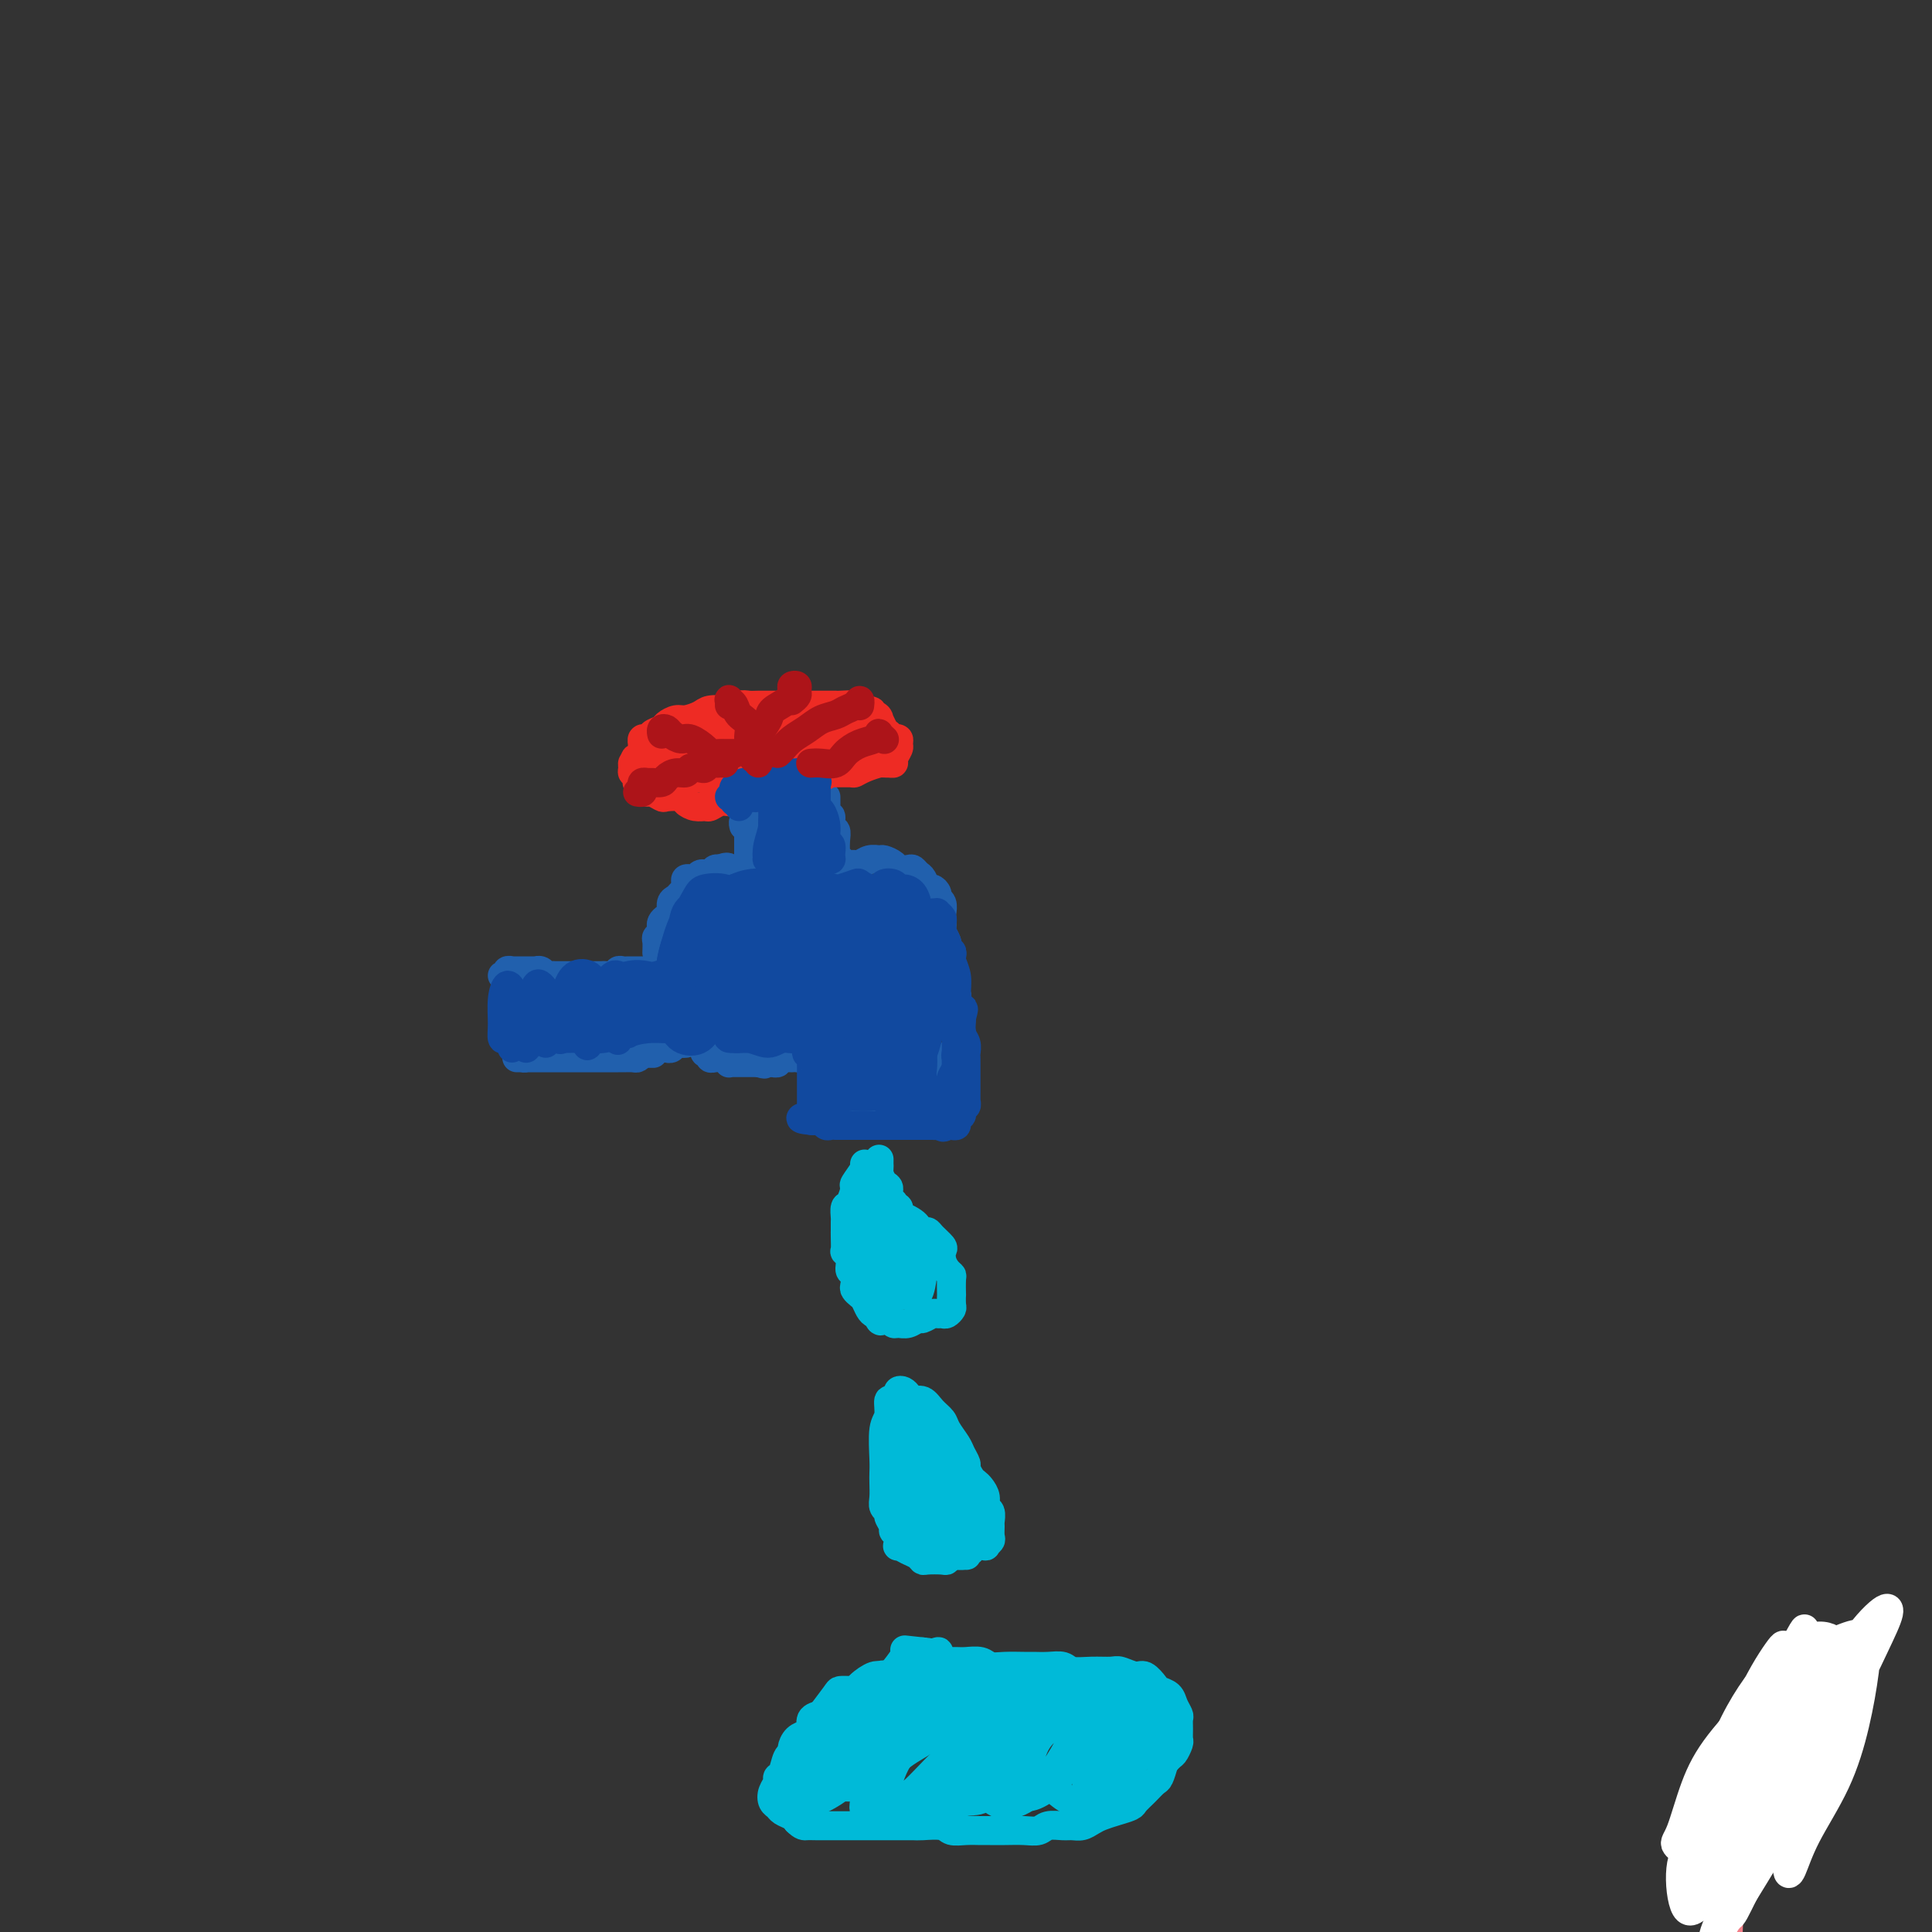 <svg viewBox='0 0 400 400' version='1.1' xmlns='http://www.w3.org/2000/svg' xmlns:xlink='http://www.w3.org/1999/xlink'><rect x="0" y="0" width="400" height="400" fill="#333333" stroke="none"/><g fill='none' stroke='#F37F89' stroke-width='6' stroke-linecap='round' stroke-linejoin='round'><path d='M373,353c-3.411,2.432 -6.823,4.864 -9,7c-2.177,2.136 -3.121,3.978 -4,6c-0.879,2.022 -1.693,4.226 -2,7c-0.307,2.774 -0.107,6.119 0,10c0.107,3.881 0.123,8.297 0,12c-0.123,3.703 -0.383,6.694 0,9c0.383,2.306 1.411,3.929 2,5c0.589,1.071 0.740,1.592 1,2c0.260,0.408 0.630,0.704 1,1'/></g>
<g fill='none' stroke='#2160AD' stroke-width='6' stroke-linecap='round' stroke-linejoin='round'><path d='M105,202c-0.545,-0.030 -1.090,-0.061 -1,0c0.090,0.061 0.816,0.212 1,0c0.184,-0.212 -0.173,-0.789 0,-1c0.173,-0.211 0.877,-0.057 1,0c0.123,0.057 -0.336,0.015 0,0c0.336,-0.015 1.466,-0.005 2,0c0.534,0.005 0.472,0.005 1,0c0.528,-0.005 1.647,-0.015 2,0c0.353,0.015 -0.059,0.057 0,0c0.059,-0.057 0.589,-0.211 1,0c0.411,0.211 0.701,0.789 1,1c0.299,0.211 0.605,0.057 1,0c0.395,-0.057 0.879,-0.015 1,0c0.121,0.015 -0.123,0.004 0,0c0.123,-0.004 0.611,-0.001 1,0c0.389,0.001 0.678,0.000 1,0c0.322,-0.000 0.678,-0.000 1,0c0.322,0.000 0.610,0.000 1,0c0.390,-0.000 0.883,-0.000 1,0c0.117,0.000 -0.141,0.000 0,0c0.141,-0.000 0.681,-0.000 1,0c0.319,0.000 0.415,0.000 1,0c0.585,-0.000 1.657,-0.000 2,0c0.343,0.000 -0.045,0.000 0,0c0.045,-0.000 0.522,-0.000 1,0'/><path d='M125,202c3.276,-0.001 1.465,-0.004 1,0c-0.465,0.004 0.414,0.015 1,0c0.586,-0.015 0.878,-0.057 1,0c0.122,0.057 0.074,0.211 0,0c-0.074,-0.211 -0.175,-0.789 0,-1c0.175,-0.211 0.625,-0.057 1,0c0.375,0.057 0.674,0.015 1,0c0.326,-0.015 0.680,-0.004 1,0c0.320,0.004 0.608,0.001 1,0c0.392,-0.001 0.889,-0.000 1,0c0.111,0.000 -0.162,0.000 0,0c0.162,-0.000 0.761,-0.000 1,0c0.239,0.000 0.120,0.000 0,0'/><path d='M109,218c0.123,0.423 0.245,0.845 0,1c-0.245,0.155 -0.858,0.041 -1,0c-0.142,-0.041 0.186,-0.011 0,0c-0.186,0.011 -0.885,0.003 -1,0c-0.115,-0.003 0.354,-0.001 1,0c0.646,0.001 1.467,0.000 2,0c0.533,-0.000 0.776,-0.000 1,0c0.224,0.000 0.427,0.000 1,0c0.573,-0.000 1.515,-0.000 2,0c0.485,0.000 0.511,0.000 1,0c0.489,-0.000 1.439,-0.000 2,0c0.561,0.000 0.731,0.000 1,0c0.269,-0.000 0.635,-0.000 1,0c0.365,0.000 0.728,0.000 1,0c0.272,-0.000 0.453,-0.000 1,0c0.547,0.000 1.461,0.000 2,0c0.539,-0.000 0.704,-0.000 1,0c0.296,0.000 0.722,0.000 1,0c0.278,-0.000 0.407,-0.000 1,0c0.593,0.000 1.650,0.001 2,0c0.350,-0.001 -0.009,-0.003 0,0c0.009,0.003 0.384,0.011 1,0c0.616,-0.011 1.474,-0.041 2,0c0.526,0.041 0.722,0.155 1,0c0.278,-0.155 0.639,-0.577 1,-1'/><path d='M133,218c3.908,0.061 1.677,0.214 1,0c-0.677,-0.214 0.200,-0.793 1,-1c0.800,-0.207 1.524,-0.041 2,0c0.476,0.041 0.706,-0.041 1,0c0.294,0.041 0.653,0.207 1,0c0.347,-0.207 0.681,-0.788 1,-1c0.319,-0.212 0.624,-0.057 1,0c0.376,0.057 0.822,0.016 1,0c0.178,-0.016 0.089,-0.008 0,0'/><path d='M136,197c-0.008,0.203 -0.016,0.405 0,0c0.016,-0.405 0.056,-1.418 0,-2c-0.056,-0.582 -0.208,-0.734 0,-1c0.208,-0.266 0.778,-0.648 1,-1c0.222,-0.352 0.097,-0.675 0,-1c-0.097,-0.325 -0.167,-0.650 0,-1c0.167,-0.350 0.569,-0.723 1,-1c0.431,-0.277 0.890,-0.456 1,-1c0.110,-0.544 -0.128,-1.451 0,-2c0.128,-0.549 0.623,-0.738 1,-1c0.377,-0.262 0.636,-0.596 1,-1c0.364,-0.404 0.833,-0.879 1,-1c0.167,-0.121 0.034,0.112 0,0c-0.034,-0.112 0.032,-0.570 0,-1c-0.032,-0.430 -0.162,-0.833 0,-1c0.162,-0.167 0.617,-0.098 1,0c0.383,0.098 0.694,0.223 1,0c0.306,-0.223 0.607,-0.796 1,-1c0.393,-0.204 0.879,-0.041 1,0c0.121,0.041 -0.122,-0.041 0,0c0.122,0.041 0.610,0.203 1,0c0.390,-0.203 0.683,-0.772 1,-1c0.317,-0.228 0.659,-0.114 1,0'/><path d='M149,180c1.858,-0.928 2.003,-0.249 2,0c-0.003,0.249 -0.154,0.067 0,0c0.154,-0.067 0.615,-0.018 1,0c0.385,0.018 0.695,0.005 1,0c0.305,-0.005 0.604,-0.001 1,0c0.396,0.001 0.890,0.000 1,0c0.110,-0.000 -0.163,-0.000 0,0c0.163,0.000 0.761,0.000 1,0c0.239,-0.000 0.120,-0.000 0,0'/><path d='M155,180c-0.000,-0.056 -0.000,-0.113 0,0c0.000,0.113 0.000,0.395 0,0c-0.000,-0.395 -0.000,-1.466 0,-2c0.000,-0.534 0.000,-0.529 0,-1c-0.000,-0.471 -0.000,-1.418 0,-2c0.000,-0.582 0.001,-0.801 0,-1c-0.001,-0.199 -0.004,-0.380 0,-1c0.004,-0.620 0.015,-1.679 0,-2c-0.015,-0.321 -0.057,0.096 0,0c0.057,-0.096 0.211,-0.706 0,-1c-0.211,-0.294 -0.788,-0.271 -1,0c-0.212,0.271 -0.061,0.792 0,1c0.061,0.208 0.030,0.104 0,0'/><path d='M145,216c0.030,-0.542 0.059,-1.083 0,-1c-0.059,0.083 -0.208,0.792 0,1c0.208,0.208 0.773,-0.084 1,0c0.227,0.084 0.116,0.544 0,1c-0.116,0.456 -0.238,0.907 0,1c0.238,0.093 0.837,-0.171 1,0c0.163,0.171 -0.110,0.777 0,1c0.110,0.223 0.604,0.064 1,0c0.396,-0.064 0.694,-0.031 1,0c0.306,0.031 0.621,0.061 1,0c0.379,-0.061 0.823,-0.212 1,0c0.177,0.212 0.089,0.789 0,1c-0.089,0.211 -0.177,0.057 0,0c0.177,-0.057 0.621,-0.015 1,0c0.379,0.015 0.693,0.004 1,0c0.307,-0.004 0.607,-0.001 1,0c0.393,0.001 0.878,0.000 1,0c0.122,-0.000 -0.121,-0.000 0,0c0.121,0.000 0.606,0.000 1,0c0.394,-0.000 0.697,-0.000 1,0'/><path d='M157,220c2.040,0.619 1.139,0.167 1,0c-0.139,-0.167 0.484,-0.048 1,0c0.516,0.048 0.926,0.027 1,0c0.074,-0.027 -0.188,-0.060 0,0c0.188,0.060 0.825,0.212 1,0c0.175,-0.212 -0.110,-0.789 0,-1c0.110,-0.211 0.617,-0.056 1,0c0.383,0.056 0.641,0.015 1,0c0.359,-0.015 0.818,-0.003 1,0c0.182,0.003 0.086,-0.003 0,0c-0.086,0.003 -0.164,0.015 0,0c0.164,-0.015 0.569,-0.057 1,0c0.431,0.057 0.886,0.211 1,0c0.114,-0.211 -0.114,-0.789 0,-1c0.114,-0.211 0.569,-0.057 1,0c0.431,0.057 0.837,0.016 1,0c0.163,-0.016 0.081,-0.008 0,0'/><path d='M177,179c0.077,-0.000 0.153,-0.000 0,0c-0.153,0.000 -0.536,0.001 -1,0c-0.464,-0.001 -1.008,-0.004 -1,0c0.008,0.004 0.570,0.015 1,0c0.430,-0.015 0.730,-0.057 1,0c0.270,0.057 0.510,0.214 1,0c0.490,-0.214 1.229,-0.800 2,-1c0.771,-0.200 1.572,-0.015 2,0c0.428,0.015 0.482,-0.140 1,0c0.518,0.140 1.501,0.577 2,1c0.499,0.423 0.515,0.833 1,1c0.485,0.167 1.439,0.091 2,0c0.561,-0.091 0.727,-0.197 1,0c0.273,0.197 0.651,0.697 1,1c0.349,0.303 0.667,0.410 1,1c0.333,0.590 0.682,1.662 1,2c0.318,0.338 0.607,-0.060 1,0c0.393,0.060 0.890,0.578 1,1c0.110,0.422 -0.166,0.747 0,1c0.166,0.253 0.776,0.434 1,1c0.224,0.566 0.064,1.517 0,2c-0.064,0.483 -0.031,0.496 0,1c0.031,0.504 0.061,1.497 0,2c-0.061,0.503 -0.212,0.516 0,1c0.212,0.484 0.788,1.438 1,2c0.212,0.562 0.061,0.732 0,1c-0.061,0.268 -0.030,0.634 0,1'/><path d='M196,197c0.382,1.889 0.838,1.610 1,2c0.162,0.390 0.029,1.448 0,2c-0.029,0.552 0.045,0.599 0,1c-0.045,0.401 -0.208,1.158 0,2c0.208,0.842 0.788,1.770 1,2c0.212,0.230 0.057,-0.237 0,0c-0.057,0.237 -0.015,1.177 0,2c0.015,0.823 0.004,1.530 0,2c-0.004,0.470 -0.001,0.703 0,1c0.001,0.297 0.000,0.657 0,1c-0.000,0.343 -0.000,0.669 0,1c0.000,0.331 0.001,0.667 0,1c-0.001,0.333 -0.004,0.662 0,1c0.004,0.338 0.015,0.683 0,1c-0.015,0.317 -0.055,0.606 0,1c0.055,0.394 0.207,0.893 0,1c-0.207,0.107 -0.772,-0.179 -1,0c-0.228,0.179 -0.117,0.821 0,1c0.117,0.179 0.242,-0.106 0,0c-0.242,0.106 -0.849,0.603 -1,1c-0.151,0.397 0.155,0.694 0,1c-0.155,0.306 -0.773,0.621 -1,1c-0.227,0.379 -0.065,0.823 0,1c0.065,0.177 0.032,0.089 0,0'/><path d='M169,219c-0.009,-0.066 -0.017,-0.131 0,0c0.017,0.131 0.061,0.459 0,1c-0.061,0.541 -0.227,1.297 0,2c0.227,0.703 0.848,1.355 1,2c0.152,0.645 -0.166,1.283 0,2c0.166,0.717 0.815,1.513 1,2c0.185,0.487 -0.093,0.666 0,1c0.093,0.334 0.557,0.821 1,1c0.443,0.179 0.865,0.048 1,0c0.135,-0.048 -0.015,-0.013 0,0c0.015,0.013 0.196,0.003 1,0c0.804,-0.003 2.230,-0.001 3,0c0.770,0.001 0.885,0.000 1,0'/><path d='M178,230c1.748,0.155 2.619,0.041 3,0c0.381,-0.041 0.273,-0.010 1,0c0.727,0.010 2.289,-0.001 3,0c0.711,0.001 0.572,0.014 1,0c0.428,-0.014 1.424,-0.057 2,0c0.576,0.057 0.731,0.212 1,0c0.269,-0.212 0.650,-0.790 1,-1c0.350,-0.210 0.668,-0.052 1,0c0.332,0.052 0.677,-0.004 1,0c0.323,0.004 0.622,0.067 1,0c0.378,-0.067 0.833,-0.265 1,0c0.167,0.265 0.045,0.995 0,1c-0.045,0.005 -0.013,-0.713 0,-1c0.013,-0.287 0.006,-0.144 0,0'/><path d='M174,178c0.113,0.395 0.226,0.790 0,1c-0.226,0.210 -0.792,0.235 -1,0c-0.208,-0.235 -0.060,-0.730 0,-1c0.060,-0.270 0.031,-0.315 0,-1c-0.031,-0.685 -0.065,-2.011 0,-3c0.065,-0.989 0.228,-1.641 0,-2c-0.228,-0.359 -0.846,-0.426 -1,-1c-0.154,-0.574 0.155,-1.656 0,-2c-0.155,-0.344 -0.774,0.049 -1,0c-0.226,-0.049 -0.061,-0.539 0,-1c0.061,-0.461 0.016,-0.894 0,-1c-0.016,-0.106 -0.004,0.116 0,0c0.004,-0.116 0.001,-0.570 0,-1c-0.001,-0.430 -0.000,-0.837 0,-1c0.000,-0.163 0.000,-0.081 0,0'/></g>
<g fill='none' stroke='#EE2B24' stroke-width='6' stroke-linecap='round' stroke-linejoin='round'><path d='M158,165c-0.786,0.031 -1.572,0.061 -2,0c-0.428,-0.061 -0.499,-0.214 -1,0c-0.501,0.214 -1.434,0.793 -2,1c-0.566,0.207 -0.767,0.041 -1,0c-0.233,-0.041 -0.499,0.042 -1,0c-0.501,-0.042 -1.238,-0.210 -2,0c-0.762,0.210 -1.550,0.799 -2,1c-0.450,0.201 -0.562,0.015 -1,0c-0.438,-0.015 -1.201,0.141 -2,0c-0.799,-0.141 -1.632,-0.578 -2,-1c-0.368,-0.422 -0.269,-0.830 -1,-1c-0.731,-0.170 -2.291,-0.101 -3,0c-0.709,0.101 -0.567,0.234 -1,0c-0.433,-0.234 -1.440,-0.833 -2,-1c-0.560,-0.167 -0.672,0.100 -1,0c-0.328,-0.100 -0.873,-0.565 -1,-1c-0.127,-0.435 0.163,-0.838 0,-1c-0.163,-0.162 -0.780,-0.081 -1,0c-0.220,0.081 -0.045,0.163 0,0c0.045,-0.163 -0.041,-0.569 0,-1c0.041,-0.431 0.210,-0.886 0,-1c-0.210,-0.114 -0.799,0.114 -1,0c-0.201,-0.114 -0.016,-0.569 0,-1c0.016,-0.431 -0.138,-0.837 0,-1c0.138,-0.163 0.569,-0.081 1,0'/><path d='M132,158c-0.989,-1.262 -0.462,-0.916 0,-1c0.462,-0.084 0.858,-0.597 1,-1c0.142,-0.403 0.028,-0.696 0,-1c-0.028,-0.304 0.029,-0.620 0,-1c-0.029,-0.380 -0.144,-0.823 0,-1c0.144,-0.177 0.549,-0.089 1,0c0.451,0.089 0.950,0.177 1,0c0.050,-0.177 -0.350,-0.621 0,-1c0.350,-0.379 1.449,-0.693 2,-1c0.551,-0.307 0.555,-0.608 1,-1c0.445,-0.392 1.331,-0.876 2,-1c0.669,-0.124 1.120,0.111 2,0c0.880,-0.111 2.189,-0.570 3,-1c0.811,-0.430 1.124,-0.833 2,-1c0.876,-0.167 2.316,-0.097 3,0c0.684,0.097 0.611,0.222 1,0c0.389,-0.222 1.241,-0.792 2,-1c0.759,-0.208 1.426,-0.056 2,0c0.574,0.056 1.056,0.015 2,0c0.944,-0.015 2.350,-0.004 3,0c0.650,0.004 0.543,0.001 1,0c0.457,-0.001 1.477,-0.000 2,0c0.523,0.000 0.550,0.000 1,0c0.450,-0.000 1.323,0.000 2,0c0.677,-0.000 1.159,-0.001 2,0c0.841,0.001 2.040,0.003 3,0c0.960,-0.003 1.680,-0.011 2,0c0.320,0.011 0.240,0.041 1,0c0.760,-0.041 2.360,-0.155 3,0c0.640,0.155 0.320,0.577 0,1'/><path d='M177,147c6.073,-0.065 2.755,0.774 2,1c-0.755,0.226 1.054,-0.161 2,0c0.946,0.161 1.028,0.870 1,1c-0.028,0.130 -0.166,-0.319 0,0c0.166,0.319 0.637,1.405 1,2c0.363,0.595 0.619,0.699 1,1c0.381,0.301 0.888,0.801 1,1c0.112,0.199 -0.170,0.098 0,0c0.170,-0.098 0.792,-0.194 1,0c0.208,0.194 0.000,0.679 0,1c-0.000,0.321 0.207,0.479 0,1c-0.207,0.521 -0.827,1.407 -1,2c-0.173,0.593 0.102,0.894 0,1c-0.102,0.106 -0.581,0.018 -1,0c-0.419,-0.018 -0.779,0.034 -1,0c-0.221,-0.034 -0.305,-0.152 -1,0c-0.695,0.152 -2.003,0.576 -3,1c-0.997,0.424 -1.684,0.848 -2,1c-0.316,0.152 -0.262,0.031 -1,0c-0.738,-0.031 -2.268,0.029 -3,0c-0.732,-0.029 -0.668,-0.148 -1,0c-0.332,0.148 -1.062,0.561 -2,1c-0.938,0.439 -2.086,0.902 -3,1c-0.914,0.098 -1.594,-0.170 -2,0c-0.406,0.170 -0.536,0.778 -1,1c-0.464,0.222 -1.260,0.060 -2,0c-0.740,-0.060 -1.422,-0.016 -2,0c-0.578,0.016 -1.052,0.004 -2,0c-0.948,-0.004 -2.371,-0.001 -3,0c-0.629,0.001 -0.466,0.000 -1,0c-0.534,-0.000 -1.767,-0.000 -3,0'/><path d='M151,163c-5.378,0.706 -1.822,-0.529 -1,-1c0.822,-0.471 -1.089,-0.178 -2,0c-0.911,0.178 -0.821,0.241 -1,0c-0.179,-0.241 -0.626,-0.786 -1,-1c-0.374,-0.214 -0.674,-0.096 -1,0c-0.326,0.096 -0.678,0.169 -1,0c-0.322,-0.169 -0.614,-0.581 -1,-1c-0.386,-0.419 -0.867,-0.844 -1,-1c-0.133,-0.156 0.080,-0.042 0,0c-0.080,0.042 -0.455,0.011 -1,0c-0.545,-0.011 -1.262,-0.003 -1,0c0.262,0.003 1.503,0.001 2,0c0.497,-0.001 0.248,-0.000 0,0'/><path d='M148,156c0.123,-0.757 0.246,-1.513 0,-2c-0.246,-0.487 -0.861,-0.703 -1,-1c-0.139,-0.297 0.197,-0.675 0,-1c-0.197,-0.325 -0.928,-0.599 -1,-1c-0.072,-0.401 0.514,-0.931 0,-1c-0.514,-0.069 -2.129,0.323 -3,1c-0.871,0.677 -1.000,1.641 -1,3c-0.000,1.359 0.127,3.115 0,4c-0.127,0.885 -0.508,0.900 0,1c0.508,0.100 1.906,0.283 3,0c1.094,-0.283 1.885,-1.034 3,-2c1.115,-0.966 2.553,-2.148 3,-3c0.447,-0.852 -0.096,-1.376 0,-2c0.096,-0.624 0.831,-1.349 0,-2c-0.831,-0.651 -3.228,-1.229 -5,-1c-1.772,0.229 -2.919,1.266 -4,2c-1.081,0.734 -2.096,1.164 -3,2c-0.904,0.836 -1.698,2.079 -2,3c-0.302,0.921 -0.111,1.521 0,2c0.111,0.479 0.142,0.837 1,1c0.858,0.163 2.542,0.131 4,0c1.458,-0.131 2.688,-0.360 4,-1c1.312,-0.640 2.704,-1.691 4,-3c1.296,-1.309 2.494,-2.878 3,-4c0.506,-1.122 0.318,-1.798 0,-2c-0.318,-0.202 -0.767,0.071 -2,0c-1.233,-0.071 -3.250,-0.486 -5,0c-1.750,0.486 -3.232,1.873 -4,3c-0.768,1.127 -0.822,1.996 -1,3c-0.178,1.004 -0.479,2.144 0,3c0.479,0.856 1.740,1.428 3,2'/><path d='M144,160c0.578,1.305 1.022,0.567 3,0c1.978,-0.567 5.491,-0.965 8,-2c2.509,-1.035 4.013,-2.708 5,-4c0.987,-1.292 1.457,-2.202 2,-3c0.543,-0.798 1.158,-1.484 1,-2c-0.158,-0.516 -1.091,-0.862 -2,-1c-0.909,-0.138 -1.795,-0.069 -3,0c-1.205,0.069 -2.730,0.136 -4,1c-1.270,0.864 -2.285,2.525 -3,4c-0.715,1.475 -1.128,2.766 -1,4c0.128,1.234 0.799,2.412 2,3c1.201,0.588 2.934,0.584 5,0c2.066,-0.584 4.465,-1.750 6,-3c1.535,-1.250 2.206,-2.585 3,-4c0.794,-1.415 1.710,-2.911 2,-4c0.290,-1.089 -0.047,-1.773 0,-2c0.047,-0.227 0.479,0.001 0,0c-0.479,-0.001 -1.868,-0.232 -3,0c-1.132,0.232 -2.008,0.929 -3,2c-0.992,1.071 -2.099,2.518 -3,4c-0.901,1.482 -1.596,2.999 -2,4c-0.404,1.001 -0.516,1.485 0,2c0.516,0.515 1.658,1.061 3,1c1.342,-0.061 2.882,-0.730 4,-1c1.118,-0.270 1.815,-0.139 3,-1c1.185,-0.861 2.858,-2.712 4,-4c1.142,-1.288 1.754,-2.014 2,-3c0.246,-0.986 0.128,-2.233 0,-3c-0.128,-0.767 -0.265,-1.053 -1,-1c-0.735,0.053 -2.067,0.444 -3,1c-0.933,0.556 -1.466,1.278 -2,2'/><path d='M167,150c-1.312,0.840 -1.593,1.941 -2,3c-0.407,1.059 -0.941,2.078 -1,3c-0.059,0.922 0.359,1.748 1,2c0.641,0.252 1.507,-0.068 3,0c1.493,0.068 3.613,0.526 5,0c1.387,-0.526 2.040,-2.037 3,-3c0.960,-0.963 2.226,-1.380 3,-2c0.774,-0.620 1.055,-1.444 1,-2c-0.055,-0.556 -0.448,-0.845 -1,-1c-0.552,-0.155 -1.263,-0.175 -2,0c-0.737,0.175 -1.498,0.545 -2,1c-0.502,0.455 -0.744,0.993 -1,2c-0.256,1.007 -0.528,2.481 0,3c0.528,0.519 1.854,0.083 3,0c1.146,-0.083 2.110,0.186 3,0c0.890,-0.186 1.704,-0.827 2,-1c0.296,-0.173 0.072,0.123 0,0c-0.072,-0.123 0.006,-0.665 0,-1c-0.006,-0.335 -0.096,-0.464 0,-1c0.096,-0.536 0.379,-1.478 0,-2c-0.379,-0.522 -1.421,-0.625 -2,-1c-0.579,-0.375 -0.694,-1.024 -1,-1c-0.306,0.024 -0.802,0.721 -1,1c-0.198,0.279 -0.099,0.139 0,0'/></g>
<g fill='none' stroke='#FFFFFF' stroke-width='6' stroke-linecap='round' stroke-linejoin='round'><path d='M373,343c-2.493,2.454 -4.986,4.908 -8,8c-3.014,3.092 -6.550,6.821 -9,10c-2.450,3.179 -3.813,5.807 -5,9c-1.187,3.193 -2.197,6.952 -3,9c-0.803,2.048 -1.400,2.386 -1,3c0.400,0.614 1.797,1.504 3,1c1.203,-0.504 2.211,-2.401 4,-4c1.789,-1.599 4.360,-2.898 6,-6c1.640,-3.102 2.348,-8.005 4,-12c1.652,-3.995 4.246,-7.080 6,-10c1.754,-2.920 2.667,-5.675 3,-6c0.333,-0.325 0.087,1.779 -1,5c-1.087,3.221 -3.016,7.557 -5,12c-1.984,4.443 -4.025,8.991 -6,13c-1.975,4.009 -3.884,7.477 -5,9c-1.116,1.523 -1.439,1.101 -1,0c0.439,-1.101 1.641,-2.883 3,-6c1.359,-3.117 2.875,-7.571 5,-12c2.125,-4.429 4.860,-8.834 7,-12c2.140,-3.166 3.685,-5.093 5,-7c1.315,-1.907 2.399,-3.796 3,-3c0.601,0.796 0.719,4.275 0,8c-0.719,3.725 -2.277,7.697 -4,12c-1.723,4.303 -3.613,8.938 -6,14c-2.387,5.062 -5.273,10.550 -7,14c-1.727,3.450 -2.297,4.863 -3,5c-0.703,0.137 -1.539,-1.002 -2,-3c-0.461,-1.998 -0.546,-4.855 0,-9c0.546,-4.145 1.724,-9.577 4,-17c2.276,-7.423 5.650,-16.835 8,-22c2.350,-5.165 3.675,-6.082 5,-7'/><path d='M373,339c1.704,-4.157 -0.535,-0.049 -2,3c-1.465,3.049 -2.154,5.040 -4,8c-1.846,2.960 -4.849,6.890 -7,11c-2.151,4.110 -3.451,8.400 -5,12c-1.549,3.600 -3.348,6.509 -4,9c-0.652,2.491 -0.157,4.562 0,4c0.157,-0.562 -0.022,-3.757 1,-7c1.022,-3.243 3.246,-6.534 5,-11c1.754,-4.466 3.037,-10.108 5,-15c1.963,-4.892 4.605,-9.034 6,-11c1.395,-1.966 1.544,-1.755 1,0c-0.544,1.755 -1.783,5.055 -3,9c-1.217,3.945 -2.414,8.537 -4,13c-1.586,4.463 -3.560,8.798 -5,13c-1.440,4.202 -2.346,8.272 -3,11c-0.654,2.728 -1.055,4.115 -1,5c0.055,0.885 0.568,1.267 2,-1c1.432,-2.267 3.783,-7.182 6,-12c2.217,-4.818 4.298,-9.540 7,-15c2.702,-5.460 6.024,-11.658 9,-16c2.976,-4.342 5.607,-6.828 7,-8c1.393,-1.172 1.549,-1.029 1,1c-0.549,2.029 -1.803,5.944 -3,9c-1.197,3.056 -2.338,5.253 -4,9c-1.662,3.747 -3.845,9.043 -7,15c-3.155,5.957 -7.282,12.575 -10,17c-2.718,4.425 -4.027,6.658 -5,8c-0.973,1.342 -1.611,1.793 -1,0c0.611,-1.793 2.472,-5.829 4,-11c1.528,-5.171 2.722,-11.477 5,-18c2.278,-6.523 5.639,-13.261 9,-20'/><path d='M373,351c4.431,-10.221 7.010,-11.274 9,-12c1.990,-0.726 3.393,-1.124 4,0c0.607,1.124 0.419,3.769 0,7c-0.419,3.231 -1.069,7.049 -2,11c-0.931,3.951 -2.143,8.034 -4,12c-1.857,3.966 -4.358,7.816 -6,11c-1.642,3.184 -2.424,5.703 -3,7c-0.576,1.297 -0.947,1.374 -1,-1c-0.053,-2.374 0.212,-7.197 1,-12c0.788,-4.803 2.099,-9.585 4,-15c1.901,-5.415 4.392,-11.462 7,-16c2.608,-4.538 5.334,-7.565 7,-9c1.666,-1.435 2.272,-1.278 2,0c-0.272,1.278 -1.423,3.675 -3,7c-1.577,3.325 -3.581,7.577 -6,12c-2.419,4.423 -5.252,9.016 -9,14c-3.748,4.984 -8.410,10.358 -12,15c-3.590,4.642 -6.110,8.551 -8,11c-1.890,2.449 -3.152,3.437 -4,2c-0.848,-1.437 -1.281,-5.301 -1,-8c0.281,-2.699 1.277,-4.235 3,-9c1.723,-4.765 4.173,-12.759 7,-19c2.827,-6.241 6.031,-10.730 9,-14c2.969,-3.270 5.703,-5.320 8,-6c2.297,-0.680 4.155,0.011 5,1c0.845,0.989 0.675,2.276 0,5c-0.675,2.724 -1.855,6.885 -3,11c-1.145,4.115 -2.255,8.186 -4,12c-1.745,3.814 -4.124,7.373 -6,10c-1.876,2.627 -3.250,4.322 -5,4c-1.750,-0.322 -3.875,-2.661 -6,-5'/><path d='M356,377c-1.156,-1.222 -1.044,-1.778 -1,-2c0.044,-0.222 0.022,-0.111 0,0'/></g>
<g fill='none' stroke='#00BAD8' stroke-width='6' stroke-linecap='round' stroke-linejoin='round'><path d='M179,241c0.232,0.090 0.465,0.180 0,1c-0.465,0.820 -1.627,2.370 -2,3c-0.373,0.630 0.044,0.338 0,1c-0.044,0.662 -0.548,2.276 -1,3c-0.452,0.724 -0.853,0.558 -1,1c-0.147,0.442 -0.039,1.492 0,2c0.039,0.508 0.011,0.473 0,1c-0.011,0.527 -0.004,1.614 0,2c0.004,0.386 0.005,0.071 0,0c-0.005,-0.071 -0.016,0.104 0,1c0.016,0.896 0.061,2.515 0,3c-0.061,0.485 -0.226,-0.165 0,0c0.226,0.165 0.844,1.143 1,2c0.156,0.857 -0.151,1.592 0,2c0.151,0.408 0.762,0.490 1,1c0.238,0.510 0.105,1.450 0,2c-0.105,0.550 -0.183,0.711 0,1c0.183,0.289 0.626,0.704 1,1c0.374,0.296 0.677,0.471 1,1c0.323,0.529 0.664,1.412 1,2c0.336,0.588 0.667,0.882 1,1c0.333,0.118 0.666,0.059 1,0'/><path d='M182,272c0.975,2.254 -0.087,1.390 0,1c0.087,-0.390 1.323,-0.305 2,0c0.677,0.305 0.796,0.829 1,1c0.204,0.171 0.492,-0.010 1,0c0.508,0.010 1.235,0.213 2,0c0.765,-0.213 1.567,-0.842 2,-1c0.433,-0.158 0.497,0.155 1,0c0.503,-0.155 1.445,-0.777 2,-1c0.555,-0.223 0.723,-0.047 1,0c0.277,0.047 0.663,-0.034 1,0c0.337,0.034 0.626,0.184 1,0c0.374,-0.184 0.832,-0.701 1,-1c0.168,-0.299 0.046,-0.381 0,-1c-0.046,-0.619 -0.015,-1.776 0,-2c0.015,-0.224 0.014,0.484 0,0c-0.014,-0.484 -0.043,-2.161 0,-3c0.043,-0.839 0.157,-0.840 0,-1c-0.157,-0.160 -0.585,-0.480 -1,-1c-0.415,-0.520 -0.818,-1.239 -1,-2c-0.182,-0.761 -0.143,-1.562 0,-2c0.143,-0.438 0.389,-0.513 0,-1c-0.389,-0.487 -1.413,-1.387 -2,-2c-0.587,-0.613 -0.738,-0.939 -1,-1c-0.262,-0.061 -0.634,0.142 -1,0c-0.366,-0.142 -0.725,-0.629 -1,-1c-0.275,-0.371 -0.465,-0.625 -1,-1c-0.535,-0.375 -1.414,-0.871 -2,-1c-0.586,-0.129 -0.879,0.110 -1,0c-0.121,-0.110 -0.071,-0.568 0,-1c0.071,-0.432 0.163,-0.838 0,-1c-0.163,-0.162 -0.582,-0.081 -1,0'/><path d='M185,250c-1.483,-1.434 -0.191,-1.018 0,-1c0.191,0.018 -0.719,-0.362 -1,-1c-0.281,-0.638 0.068,-1.534 0,-2c-0.068,-0.466 -0.554,-0.502 -1,-1c-0.446,-0.498 -0.851,-1.458 -1,-2c-0.149,-0.542 -0.040,-0.667 0,-1c0.040,-0.333 0.011,-0.873 0,-1c-0.011,-0.127 -0.003,0.158 0,0c0.003,-0.158 0.001,-0.759 0,-1c-0.001,-0.241 -0.000,-0.120 0,0'/><path d='M187,290c-0.030,0.329 -0.061,0.657 0,1c0.061,0.343 0.212,0.700 0,1c-0.212,0.300 -0.789,0.541 -1,1c-0.211,0.459 -0.057,1.135 0,2c0.057,0.865 0.015,1.918 0,3c-0.015,1.082 -0.004,2.192 0,3c0.004,0.808 0.001,1.315 0,2c-0.001,0.685 -0.000,1.549 0,2c0.000,0.451 0.001,0.489 0,1c-0.001,0.511 -0.002,1.497 0,2c0.002,0.503 0.006,0.524 0,1c-0.006,0.476 -0.022,1.406 0,2c0.022,0.594 0.083,0.853 0,1c-0.083,0.147 -0.311,0.184 0,1c0.311,0.816 1.161,2.412 2,3c0.839,0.588 1.668,0.168 2,0c0.332,-0.168 0.166,-0.084 0,0'/><path d='M186,290c0.023,-0.315 0.047,-0.630 0,-1c-0.047,-0.370 -0.164,-0.794 0,-1c0.164,-0.206 0.610,-0.193 1,0c0.390,0.193 0.724,0.566 1,1c0.276,0.434 0.492,0.930 1,1c0.508,0.070 1.306,-0.287 2,0c0.694,0.287 1.285,1.217 2,2c0.715,0.783 1.555,1.418 2,2c0.445,0.582 0.497,1.111 1,2c0.503,0.889 1.458,2.140 2,3c0.542,0.860 0.670,1.330 1,2c0.330,0.670 0.862,1.541 1,2c0.138,0.459 -0.117,0.507 0,1c0.117,0.493 0.605,1.432 1,2c0.395,0.568 0.698,0.767 1,1c0.302,0.233 0.603,0.500 1,1c0.397,0.500 0.891,1.232 1,2c0.109,0.768 -0.167,1.572 0,2c0.167,0.428 0.778,0.482 1,1c0.222,0.518 0.055,1.502 0,2c-0.055,0.498 0.001,0.512 0,1c-0.001,0.488 -0.060,1.451 0,2c0.060,0.549 0.237,0.686 0,1c-0.237,0.314 -0.888,0.806 -1,1c-0.112,0.194 0.316,0.091 0,0c-0.316,-0.091 -1.376,-0.169 -2,0c-0.624,0.169 -0.812,0.584 -1,1'/><path d='M201,321c-0.871,0.694 -1.047,0.928 -1,1c0.047,0.072 0.318,-0.018 0,0c-0.318,0.018 -1.226,0.142 -2,0c-0.774,-0.142 -1.415,-0.552 -2,-1c-0.585,-0.448 -1.113,-0.935 -2,-1c-0.887,-0.065 -2.133,0.291 -3,0c-0.867,-0.291 -1.357,-1.231 -2,-2c-0.643,-0.769 -1.440,-1.369 -2,-2c-0.560,-0.631 -0.882,-1.293 -1,-2c-0.118,-0.707 -0.032,-1.460 0,-2c0.032,-0.540 0.009,-0.869 0,-1c-0.009,-0.131 -0.005,-0.066 0,0'/><path d='M192,343c-0.418,-0.111 -0.836,-0.223 -1,0c-0.164,0.223 -0.073,0.780 0,1c0.073,0.220 0.129,0.102 0,0c-0.129,-0.102 -0.442,-0.186 -1,0c-0.558,0.186 -1.361,0.644 -2,1c-0.639,0.356 -1.114,0.610 -2,1c-0.886,0.390 -2.181,0.915 -3,1c-0.819,0.085 -1.160,-0.272 -2,0c-0.840,0.272 -2.178,1.172 -3,2c-0.822,0.828 -1.128,1.583 -2,2c-0.872,0.417 -2.310,0.497 -3,1c-0.690,0.503 -0.632,1.430 -1,2c-0.368,0.570 -1.163,0.782 -2,1c-0.837,0.218 -1.717,0.443 -2,1c-0.283,0.557 0.030,1.445 0,2c-0.030,0.555 -0.403,0.777 -1,1c-0.597,0.223 -1.416,0.449 -2,1c-0.584,0.551 -0.931,1.429 -1,2c-0.069,0.571 0.140,0.835 0,1c-0.140,0.165 -0.630,0.232 -1,1c-0.370,0.768 -0.622,2.237 -1,3c-0.378,0.763 -0.883,0.820 -1,1c-0.117,0.180 0.153,0.482 0,1c-0.153,0.518 -0.728,1.252 -1,2c-0.272,0.748 -0.241,1.510 0,2c0.241,0.490 0.694,0.709 1,1c0.306,0.291 0.467,0.655 1,1c0.533,0.345 1.438,0.670 2,1c0.562,0.330 0.781,0.665 1,1'/><path d='M165,377c1.157,1.155 1.550,1.041 2,1c0.450,-0.041 0.957,-0.011 2,0c1.043,0.011 2.621,0.003 4,0c1.379,-0.003 2.560,-0.001 3,0c0.440,0.001 0.138,0.000 1,0c0.862,-0.000 2.886,0.000 4,0c1.114,-0.000 1.317,-0.001 2,0c0.683,0.001 1.845,0.004 3,0c1.155,-0.004 2.304,-0.015 3,0c0.696,0.015 0.939,0.057 2,0c1.061,-0.057 2.941,-0.211 4,0c1.059,0.211 1.297,0.789 2,1c0.703,0.211 1.871,0.056 3,0c1.129,-0.056 2.218,-0.014 3,0c0.782,0.014 1.258,-0.000 2,0c0.742,0.000 1.750,0.014 3,0c1.250,-0.014 2.744,-0.057 4,0c1.256,0.057 2.276,0.212 3,0c0.724,-0.212 1.153,-0.792 2,-1c0.847,-0.208 2.113,-0.045 3,0c0.887,0.045 1.395,-0.029 2,0c0.605,0.029 1.308,0.162 2,0c0.692,-0.162 1.375,-0.620 2,-1c0.625,-0.380 1.192,-0.682 2,-1c0.808,-0.318 1.855,-0.653 3,-1c1.145,-0.347 2.387,-0.707 3,-1c0.613,-0.293 0.598,-0.518 1,-1c0.402,-0.482 1.221,-1.222 2,-2c0.779,-0.778 1.517,-1.594 2,-2c0.483,-0.406 0.709,-0.402 1,-1c0.291,-0.598 0.645,-1.799 1,-3'/><path d='M241,365c1.475,-1.734 1.663,-1.568 2,-2c0.337,-0.432 0.823,-1.463 1,-2c0.177,-0.537 0.044,-0.580 0,-1c-0.044,-0.420 0.000,-1.215 0,-2c-0.000,-0.785 -0.046,-1.558 0,-2c0.046,-0.442 0.182,-0.551 0,-1c-0.182,-0.449 -0.682,-1.238 -1,-2c-0.318,-0.762 -0.454,-1.495 -1,-2c-0.546,-0.505 -1.501,-0.780 -2,-1c-0.499,-0.220 -0.541,-0.385 -1,-1c-0.459,-0.615 -1.336,-1.682 -2,-2c-0.664,-0.318 -1.116,0.112 -2,0c-0.884,-0.112 -2.200,-0.766 -3,-1c-0.800,-0.234 -1.085,-0.049 -2,0c-0.915,0.049 -2.462,-0.040 -4,0c-1.538,0.040 -3.068,0.207 -4,0c-0.932,-0.207 -1.267,-0.788 -2,-1c-0.733,-0.212 -1.863,-0.056 -3,0c-1.137,0.056 -2.281,0.011 -3,0c-0.719,-0.011 -1.011,0.011 -2,0c-0.989,-0.011 -2.673,-0.056 -4,0c-1.327,0.056 -2.296,0.211 -3,0c-0.704,-0.211 -1.143,-0.789 -2,-1c-0.857,-0.211 -2.131,-0.056 -3,0c-0.869,0.056 -1.332,0.012 -2,0c-0.668,-0.012 -1.542,0.007 -2,0c-0.458,-0.007 -0.501,-0.041 -1,0c-0.499,0.041 -1.453,0.155 -2,0c-0.547,-0.155 -0.686,-0.580 -1,-1c-0.314,-0.420 -0.804,-0.834 -1,-1c-0.196,-0.166 -0.098,-0.083 0,0'/><path d='M191,342c-7.156,-0.778 -2.044,-0.222 0,0c2.044,0.222 1.022,0.111 0,0'/><path d='M176,350c-0.800,-0.024 -1.600,-0.048 -2,0c-0.400,0.048 -0.401,0.166 -1,1c-0.599,0.834 -1.796,2.382 -3,4c-1.204,1.618 -2.414,3.307 -3,4c-0.586,0.693 -0.547,0.390 -1,1c-0.453,0.610 -1.397,2.131 -2,3c-0.603,0.869 -0.865,1.084 -1,2c-0.135,0.916 -0.142,2.531 0,3c0.142,0.469 0.433,-0.208 1,-1c0.567,-0.792 1.408,-1.700 2,-3c0.592,-1.300 0.934,-2.994 2,-4c1.066,-1.006 2.855,-1.325 4,-2c1.145,-0.675 1.646,-1.706 2,-2c0.354,-0.294 0.560,0.150 1,0c0.440,-0.150 1.113,-0.895 1,-1c-0.113,-0.105 -1.011,0.428 -2,1c-0.989,0.572 -2.068,1.182 -3,2c-0.932,0.818 -1.717,1.844 -3,3c-1.283,1.156 -3.064,2.442 -4,4c-0.936,1.558 -1.029,3.388 -1,4c0.029,0.612 0.179,0.007 1,0c0.821,-0.007 2.315,0.583 4,0c1.685,-0.583 3.563,-2.337 5,-4c1.437,-1.663 2.433,-3.233 4,-5c1.567,-1.767 3.705,-3.732 5,-6c1.295,-2.268 1.749,-4.839 2,-6c0.251,-1.161 0.300,-0.913 0,-1c-0.300,-0.087 -0.949,-0.509 -2,0c-1.051,0.509 -2.503,1.949 -4,4c-1.497,2.051 -3.041,4.715 -5,7c-1.959,2.285 -4.335,4.192 -6,6c-1.665,1.808 -2.619,3.517 -3,5c-0.381,1.483 -0.191,2.742 0,4'/><path d='M164,373c0.145,1.686 2.006,1.402 3,1c0.994,-0.402 1.121,-0.923 2,-2c0.879,-1.077 2.510,-2.712 5,-5c2.490,-2.288 5.837,-5.230 8,-8c2.163,-2.770 3.140,-5.367 4,-8c0.860,-2.633 1.603,-5.300 2,-7c0.397,-1.700 0.446,-2.432 0,-2c-0.446,0.432 -1.389,2.029 -3,4c-1.611,1.971 -3.892,4.316 -6,7c-2.108,2.684 -4.043,5.707 -6,8c-1.957,2.293 -3.936,3.855 -5,6c-1.064,2.145 -1.213,4.874 -1,6c0.213,1.126 0.787,0.649 2,0c1.213,-0.649 3.064,-1.470 5,-3c1.936,-1.530 3.956,-3.770 6,-6c2.044,-2.230 4.110,-4.452 6,-7c1.890,-2.548 3.603,-5.422 5,-8c1.397,-2.578 2.478,-4.859 3,-6c0.522,-1.141 0.485,-1.143 0,-1c-0.485,0.143 -1.418,0.431 -3,2c-1.582,1.569 -3.814,4.420 -6,7c-2.186,2.580 -4.326,4.888 -6,7c-1.674,2.112 -2.883,4.028 -4,6c-1.117,1.972 -2.141,3.999 -2,5c0.141,1.001 1.447,0.975 3,1c1.553,0.025 3.352,0.100 5,-1c1.648,-1.100 3.146,-3.375 5,-5c1.854,-1.625 4.064,-2.601 6,-4c1.936,-1.399 3.598,-3.223 5,-5c1.402,-1.777 2.543,-3.508 3,-5c0.457,-1.492 0.228,-2.746 0,-4'/><path d='M200,346c0.722,-2.336 -1.475,-1.176 -3,0c-1.525,1.176 -2.380,2.368 -4,4c-1.620,1.632 -4.006,3.703 -6,6c-1.994,2.297 -3.596,4.820 -5,8c-1.404,3.180 -2.610,7.019 -3,9c-0.390,1.981 0.038,2.105 1,2c0.962,-0.105 2.460,-0.440 4,-1c1.540,-0.560 3.123,-1.347 5,-3c1.877,-1.653 4.049,-4.173 6,-6c1.951,-1.827 3.683,-2.963 5,-5c1.317,-2.037 2.220,-4.976 3,-7c0.780,-2.024 1.436,-3.133 1,-4c-0.436,-0.867 -1.966,-1.491 -3,-1c-1.034,0.491 -1.572,2.099 -3,4c-1.428,1.901 -3.746,4.095 -6,6c-2.254,1.905 -4.444,3.520 -6,6c-1.556,2.480 -2.479,5.824 -3,8c-0.521,2.176 -0.639,3.182 0,4c0.639,0.818 2.034,1.447 4,1c1.966,-0.447 4.503,-1.969 7,-4c2.497,-2.031 4.956,-4.572 7,-7c2.044,-2.428 3.674,-4.742 5,-7c1.326,-2.258 2.347,-4.461 3,-6c0.653,-1.539 0.937,-2.414 1,-3c0.063,-0.586 -0.096,-0.884 -1,-1c-0.904,-0.116 -2.554,-0.050 -4,1c-1.446,1.050 -2.686,3.086 -4,5c-1.314,1.914 -2.700,3.708 -4,6c-1.300,2.292 -2.514,5.084 -3,7c-0.486,1.916 -0.243,2.958 0,4'/><path d='M194,372c-0.860,2.560 0.488,0.461 2,-1c1.512,-1.461 3.186,-2.283 5,-4c1.814,-1.717 3.768,-4.330 5,-6c1.232,-1.670 1.744,-2.398 3,-4c1.256,-1.602 3.257,-4.077 4,-6c0.743,-1.923 0.229,-3.294 0,-4c-0.229,-0.706 -0.173,-0.747 -1,0c-0.827,0.747 -2.535,2.282 -4,4c-1.465,1.718 -2.686,3.619 -4,5c-1.314,1.381 -2.722,2.241 -4,4c-1.278,1.759 -2.425,4.417 -3,7c-0.575,2.583 -0.579,5.091 0,6c0.579,0.909 1.741,0.218 3,0c1.259,-0.218 2.615,0.037 4,-1c1.385,-1.037 2.799,-3.365 5,-6c2.201,-2.635 5.188,-5.577 7,-8c1.812,-2.423 2.449,-4.328 3,-6c0.551,-1.672 1.016,-3.113 1,-4c-0.016,-0.887 -0.512,-1.222 -1,-1c-0.488,0.222 -0.969,0.999 -2,2c-1.031,1.001 -2.612,2.226 -4,4c-1.388,1.774 -2.582,4.097 -4,6c-1.418,1.903 -3.059,3.387 -4,5c-0.941,1.613 -1.182,3.356 -1,5c0.182,1.644 0.785,3.191 2,4c1.215,0.809 3.041,0.882 5,0c1.959,-0.882 4.053,-2.720 6,-5c1.947,-2.280 3.749,-5.003 5,-7c1.251,-1.997 1.952,-3.268 3,-5c1.048,-1.732 2.442,-3.923 3,-5c0.558,-1.077 0.279,-1.038 0,-1'/><path d='M228,350c2.597,-3.627 0.588,-1.196 -1,0c-1.588,1.196 -2.755,1.156 -4,2c-1.245,0.844 -2.568,2.571 -4,4c-1.432,1.429 -2.975,2.561 -4,4c-1.025,1.439 -1.534,3.186 -2,5c-0.466,1.814 -0.890,3.696 -1,5c-0.110,1.304 0.094,2.028 1,2c0.906,-0.028 2.516,-0.810 4,-2c1.484,-1.190 2.843,-2.788 4,-4c1.157,-1.212 2.112,-2.037 4,-4c1.888,-1.963 4.708,-5.065 6,-7c1.292,-1.935 1.055,-2.704 1,-4c-0.055,-1.296 0.072,-3.117 0,-4c-0.072,-0.883 -0.341,-0.826 -1,0c-0.659,0.826 -1.707,2.422 -3,4c-1.293,1.578 -2.832,3.138 -4,5c-1.168,1.862 -1.966,4.027 -3,6c-1.034,1.973 -2.304,3.755 -3,5c-0.696,1.245 -0.818,1.954 0,3c0.818,1.046 2.576,2.430 4,3c1.424,0.570 2.514,0.325 4,-1c1.486,-1.325 3.368,-3.729 5,-6c1.632,-2.271 3.014,-4.410 4,-6c0.986,-1.590 1.576,-2.632 2,-4c0.424,-1.368 0.683,-3.063 1,-4c0.317,-0.937 0.693,-1.117 0,-1c-0.693,0.117 -2.456,0.532 -4,2c-1.544,1.468 -2.870,3.991 -4,6c-1.130,2.009 -2.065,3.505 -3,5'/><path d='M227,364c-1.920,2.855 -1.221,3.992 -1,5c0.221,1.008 -0.036,1.887 1,2c1.036,0.113 3.365,-0.540 5,-2c1.635,-1.460 2.577,-3.726 4,-6c1.423,-2.274 3.328,-4.557 4,-6c0.672,-1.443 0.112,-2.045 0,-3c-0.112,-0.955 0.226,-2.261 0,-3c-0.226,-0.739 -1.015,-0.910 -2,-1c-0.985,-0.090 -2.167,-0.101 -3,1c-0.833,1.101 -1.317,3.312 -2,5c-0.683,1.688 -1.566,2.853 -2,4c-0.434,1.147 -0.420,2.277 0,3c0.420,0.723 1.247,1.038 2,1c0.753,-0.038 1.432,-0.430 2,-1c0.568,-0.570 1.023,-1.319 2,-2c0.977,-0.681 2.474,-1.293 3,-2c0.526,-0.707 0.081,-1.508 0,-2c-0.081,-0.492 0.203,-0.673 0,-1c-0.203,-0.327 -0.891,-0.799 -2,-1c-1.109,-0.201 -2.638,-0.132 -4,0c-1.362,0.132 -2.557,0.325 -4,1c-1.443,0.675 -3.133,1.831 -4,4c-0.867,2.169 -0.910,5.351 -1,7c-0.090,1.649 -0.228,1.767 0,2c0.228,0.233 0.821,0.582 2,0c1.179,-0.582 2.942,-2.096 4,-3c1.058,-0.904 1.411,-1.198 2,-2c0.589,-0.802 1.416,-2.112 2,-3c0.584,-0.888 0.927,-1.354 1,-2c0.073,-0.646 -0.122,-1.470 -1,-2c-0.878,-0.530 -2.439,-0.765 -4,-1'/><path d='M231,356c-1.393,-0.607 -2.875,0.375 -5,1c-2.125,0.625 -4.893,0.893 -6,1c-1.107,0.107 -0.554,0.054 0,0'/><path d='M195,303c-0.604,0.000 -1.209,0.000 -2,0c-0.791,-0.000 -1.770,-0.002 -2,0c-0.230,0.002 0.288,0.006 0,0c-0.288,-0.006 -1.384,-0.023 -2,-1c-0.616,-0.977 -0.754,-2.914 -1,-4c-0.246,-1.086 -0.601,-1.321 -1,-2c-0.399,-0.679 -0.841,-1.804 -1,-2c-0.159,-0.196 -0.034,0.536 0,1c0.034,0.464 -0.024,0.661 0,1c0.024,0.339 0.128,0.819 0,2c-0.128,1.181 -0.490,3.062 0,5c0.490,1.938 1.832,3.933 3,5c1.168,1.067 2.163,1.205 3,1c0.837,-0.205 1.516,-0.754 2,-1c0.484,-0.246 0.774,-0.189 1,-1c0.226,-0.811 0.387,-2.491 0,-4c-0.387,-1.509 -1.321,-2.848 -2,-4c-0.679,-1.152 -1.104,-2.118 -2,-3c-0.896,-0.882 -2.264,-1.679 -3,-2c-0.736,-0.321 -0.842,-0.166 -1,2c-0.158,2.166 -0.370,6.343 0,9c0.370,2.657 1.322,3.792 2,5c0.678,1.208 1.081,2.487 2,3c0.919,0.513 2.353,0.258 3,0c0.647,-0.258 0.507,-0.519 1,-1c0.493,-0.481 1.618,-1.183 2,-2c0.382,-0.817 0.019,-1.750 0,-3c-0.019,-1.250 0.304,-2.818 0,-4c-0.304,-1.182 -1.236,-1.976 -2,-3c-0.764,-1.024 -1.359,-2.276 -2,-3c-0.641,-0.724 -1.326,-0.921 -2,-1c-0.674,-0.079 -1.337,-0.039 -2,0'/><path d='M189,296c-1.244,-0.669 -0.355,1.158 0,3c0.355,1.842 0.175,3.698 0,5c-0.175,1.302 -0.344,2.049 0,3c0.344,0.951 1.202,2.107 2,3c0.798,0.893 1.537,1.522 2,2c0.463,0.478 0.650,0.803 1,0c0.350,-0.803 0.863,-2.735 1,-4c0.137,-1.265 -0.103,-1.864 0,-3c0.103,-1.136 0.549,-2.807 0,-4c-0.549,-1.193 -2.094,-1.906 -3,-3c-0.906,-1.094 -1.172,-2.569 -2,-3c-0.828,-0.431 -2.219,0.182 -3,1c-0.781,0.818 -0.952,1.840 -1,3c-0.048,1.160 0.026,2.457 0,4c-0.026,1.543 -0.151,3.331 0,4c0.151,0.669 0.580,0.217 1,0c0.420,-0.217 0.831,-0.201 1,0c0.169,0.201 0.095,0.588 0,0c-0.095,-0.588 -0.211,-2.149 0,-3c0.211,-0.851 0.750,-0.991 1,-2c0.250,-1.009 0.212,-2.886 0,-4c-0.212,-1.114 -0.596,-1.465 -1,-2c-0.404,-0.535 -0.826,-1.254 -1,-2c-0.174,-0.746 -0.098,-1.520 0,-2c0.098,-0.480 0.219,-0.668 0,-1c-0.219,-0.332 -0.777,-0.809 -1,-1c-0.223,-0.191 -0.112,-0.095 0,0'/><path d='M186,290c-0.626,-1.196 -0.689,-0.185 -1,0c-0.311,0.185 -0.868,-0.456 -1,0c-0.132,0.456 0.161,2.008 0,3c-0.161,0.992 -0.775,1.424 -1,3c-0.225,1.576 -0.061,4.296 0,6c0.061,1.704 0.021,2.393 0,3c-0.021,0.607 -0.021,1.131 0,2c0.021,0.869 0.062,2.082 0,3c-0.062,0.918 -0.228,1.542 0,2c0.228,0.458 0.849,0.751 1,1c0.151,0.249 -0.169,0.453 0,1c0.169,0.547 0.828,1.438 1,2c0.172,0.562 -0.144,0.795 0,1c0.144,0.205 0.749,0.383 1,1c0.251,0.617 0.148,1.672 0,2c-0.148,0.328 -0.340,-0.070 0,0c0.340,0.070 1.212,0.607 2,1c0.788,0.393 1.493,0.642 2,1c0.507,0.358 0.817,0.825 1,1c0.183,0.175 0.237,0.058 1,0c0.763,-0.058 2.233,-0.058 3,0c0.767,0.058 0.832,0.174 1,0c0.168,-0.174 0.440,-0.637 1,-1c0.560,-0.363 1.408,-0.625 2,-1c0.592,-0.375 0.929,-0.863 1,-1c0.071,-0.137 -0.125,0.077 0,0c0.125,-0.077 0.572,-0.444 1,-1c0.428,-0.556 0.837,-1.302 1,-2c0.163,-0.698 0.082,-1.349 0,-2'/><path d='M202,315c1.071,-1.865 0.248,-2.526 0,-3c-0.248,-0.474 0.078,-0.759 0,-1c-0.078,-0.241 -0.559,-0.436 -1,-1c-0.441,-0.564 -0.842,-1.497 -1,-2c-0.158,-0.503 -0.074,-0.576 0,-1c0.074,-0.424 0.136,-1.198 0,-2c-0.136,-0.802 -0.470,-1.630 -1,-2c-0.530,-0.370 -1.255,-0.282 -2,-1c-0.745,-0.718 -1.510,-2.243 -2,-3c-0.490,-0.757 -0.706,-0.745 -1,-1c-0.294,-0.255 -0.668,-0.777 -1,-1c-0.332,-0.223 -0.623,-0.148 -1,1c-0.377,1.148 -0.841,3.370 -1,5c-0.159,1.630 -0.015,2.670 0,4c0.015,1.330 -0.101,2.950 0,4c0.101,1.050 0.419,1.531 1,2c0.581,0.469 1.424,0.928 2,1c0.576,0.072 0.884,-0.243 1,-1c0.116,-0.757 0.039,-1.957 0,-3c-0.039,-1.043 -0.039,-1.929 0,-3c0.039,-1.071 0.117,-2.325 0,-3c-0.117,-0.675 -0.428,-0.769 -1,-1c-0.572,-0.231 -1.405,-0.599 -2,0c-0.595,0.599 -0.951,2.164 -1,4c-0.049,1.836 0.211,3.944 1,6c0.789,2.056 2.108,4.059 3,5c0.892,0.941 1.358,0.821 2,0c0.642,-0.821 1.461,-2.344 2,-4c0.539,-1.656 0.799,-3.446 1,-5c0.201,-1.554 0.343,-2.873 0,-4c-0.343,-1.127 -1.172,-2.064 -2,-3'/><path d='M198,302c-0.743,-2.429 -2.102,-2.502 -3,-3c-0.898,-0.498 -1.335,-1.423 -2,-1c-0.665,0.423 -1.559,2.193 -2,4c-0.441,1.807 -0.430,3.649 0,5c0.430,1.351 1.279,2.209 2,3c0.721,0.791 1.315,1.514 2,2c0.685,0.486 1.461,0.736 2,0c0.539,-0.736 0.842,-2.459 1,-4c0.158,-1.541 0.172,-2.901 0,-4c-0.172,-1.099 -0.529,-1.937 -1,-3c-0.471,-1.063 -1.055,-2.352 -2,-3c-0.945,-0.648 -2.250,-0.657 -3,0c-0.750,0.657 -0.943,1.980 -1,3c-0.057,1.020 0.023,1.737 0,2c-0.023,0.263 -0.151,0.070 0,0c0.151,-0.070 0.579,-0.019 1,0c0.421,0.019 0.835,0.005 1,0c0.165,-0.005 0.083,-0.003 0,0'/><path d='M179,251c0.001,-0.469 0.001,-0.937 0,-1c-0.001,-0.063 -0.004,0.280 0,0c0.004,-0.280 0.016,-1.183 0,-2c-0.016,-0.817 -0.061,-1.549 0,-2c0.061,-0.451 0.227,-0.621 0,-1c-0.227,-0.379 -0.846,-0.965 -1,-1c-0.154,-0.035 0.158,0.483 0,1c-0.158,0.517 -0.785,1.035 -1,2c-0.215,0.965 -0.016,2.377 0,4c0.016,1.623 -0.150,3.455 0,5c0.150,1.545 0.614,2.802 1,4c0.386,1.198 0.692,2.335 1,3c0.308,0.665 0.618,0.856 1,0c0.382,-0.856 0.835,-2.759 1,-4c0.165,-1.241 0.041,-1.818 0,-3c-0.041,-1.182 -0.001,-2.968 0,-4c0.001,-1.032 -0.039,-1.309 0,-2c0.039,-0.691 0.156,-1.797 0,-2c-0.156,-0.203 -0.585,0.497 -1,2c-0.415,1.503 -0.816,3.808 -1,6c-0.184,2.192 -0.151,4.271 0,6c0.151,1.729 0.418,3.110 1,4c0.582,0.890 1.477,1.291 2,1c0.523,-0.291 0.673,-1.272 1,-2c0.327,-0.728 0.831,-1.203 1,-2c0.169,-0.797 0.004,-1.915 0,-3c-0.004,-1.085 0.153,-2.138 0,-3c-0.153,-0.862 -0.615,-1.532 -1,-2c-0.385,-0.468 -0.692,-0.734 -1,-1'/><path d='M182,254c-0.306,-0.496 -0.070,1.262 0,3c0.070,1.738 -0.027,3.454 0,5c0.027,1.546 0.179,2.920 1,4c0.821,1.080 2.313,1.866 3,2c0.687,0.134 0.571,-0.385 1,-1c0.429,-0.615 1.405,-1.325 2,-2c0.595,-0.675 0.811,-1.316 1,-2c0.189,-0.684 0.352,-1.410 0,-2c-0.352,-0.590 -1.219,-1.043 -2,-2c-0.781,-0.957 -1.475,-2.417 -2,-3c-0.525,-0.583 -0.881,-0.291 -1,0c-0.119,0.291 -0.001,0.579 0,2c0.001,1.421 -0.115,3.975 0,6c0.115,2.025 0.461,3.522 1,4c0.539,0.478 1.270,-0.064 2,0c0.730,0.064 1.458,0.735 2,0c0.542,-0.735 0.899,-2.876 1,-4c0.101,-1.124 -0.054,-1.230 0,-2c0.054,-0.770 0.315,-2.202 0,-3c-0.315,-0.798 -1.208,-0.962 -2,-1c-0.792,-0.038 -1.483,0.050 -2,0c-0.517,-0.050 -0.860,-0.239 -1,0c-0.140,0.239 -0.076,0.904 0,2c0.076,1.096 0.164,2.622 0,4c-0.164,1.378 -0.580,2.606 0,3c0.580,0.394 2.156,-0.048 3,-1c0.844,-0.952 0.955,-2.415 1,-3c0.045,-0.585 0.022,-0.293 0,0'/></g>
<g fill='none' stroke='#11499F' stroke-width='6' stroke-linecap='round' stroke-linejoin='round'><path d='M155,189c-0.308,0.407 -0.615,0.814 -1,1c-0.385,0.186 -0.847,0.150 -1,0c-0.153,-0.150 0.002,-0.413 0,-1c-0.002,-0.587 -0.160,-1.498 0,-2c0.160,-0.502 0.638,-0.595 1,-1c0.362,-0.405 0.608,-1.122 0,-1c-0.608,0.122 -2.070,1.084 -3,2c-0.930,0.916 -1.329,1.787 -2,3c-0.671,1.213 -1.615,2.767 -2,4c-0.385,1.233 -0.213,2.145 0,3c0.213,0.855 0.466,1.653 1,2c0.534,0.347 1.349,0.242 2,0c0.651,-0.242 1.139,-0.623 2,-1c0.861,-0.377 2.096,-0.752 3,-2c0.904,-1.248 1.477,-3.371 2,-5c0.523,-1.629 0.997,-2.765 1,-4c0.003,-1.235 -0.466,-2.570 -1,-3c-0.534,-0.430 -1.134,0.043 -2,0c-0.866,-0.043 -1.998,-0.604 -3,0c-1.002,0.604 -1.875,2.373 -3,4c-1.125,1.627 -2.503,3.110 -3,5c-0.497,1.890 -0.114,4.185 0,6c0.114,1.815 -0.043,3.148 0,4c0.043,0.852 0.286,1.223 1,1c0.714,-0.223 1.901,-1.040 3,-2c1.099,-0.960 2.112,-2.064 3,-3c0.888,-0.936 1.650,-1.705 3,-3c1.350,-1.295 3.286,-3.118 4,-5c0.714,-1.882 0.204,-3.823 0,-5c-0.204,-1.177 -0.102,-1.588 0,-2'/><path d='M160,184c-0.918,-1.382 -3.213,-1.338 -5,-1c-1.787,0.338 -3.066,0.970 -4,2c-0.934,1.030 -1.524,2.459 -3,4c-1.476,1.541 -3.839,3.196 -5,5c-1.161,1.804 -1.119,3.758 -1,5c0.119,1.242 0.316,1.771 1,3c0.684,1.229 1.857,3.157 3,4c1.143,0.843 2.257,0.599 3,0c0.743,-0.599 1.115,-1.554 2,-3c0.885,-1.446 2.285,-3.382 3,-5c0.715,-1.618 0.747,-2.918 1,-4c0.253,-1.082 0.726,-1.947 0,-3c-0.726,-1.053 -2.652,-2.295 -4,-3c-1.348,-0.705 -2.117,-0.875 -3,-1c-0.883,-0.125 -1.879,-0.206 -3,0c-1.121,0.206 -2.366,0.700 -3,2c-0.634,1.300 -0.658,3.407 -1,5c-0.342,1.593 -1.001,2.672 -1,4c0.001,1.328 0.662,2.904 1,4c0.338,1.096 0.352,1.711 1,2c0.648,0.289 1.929,0.251 3,0c1.071,-0.251 1.930,-0.714 3,-2c1.070,-1.286 2.349,-3.396 3,-5c0.651,-1.604 0.672,-2.704 1,-4c0.328,-1.296 0.962,-2.789 1,-4c0.038,-1.211 -0.521,-2.139 -1,-3c-0.479,-0.861 -0.877,-1.653 -2,-2c-1.123,-0.347 -2.971,-0.248 -4,0c-1.029,0.248 -1.239,0.644 -2,2c-0.761,1.356 -2.075,3.673 -3,6c-0.925,2.327 -1.463,4.663 -2,7'/><path d='M139,199c-0.615,2.573 0.349,2.507 1,3c0.651,0.493 0.991,1.545 2,2c1.009,0.455 2.687,0.313 4,0c1.313,-0.313 2.260,-0.797 3,-2c0.740,-1.203 1.272,-3.124 2,-5c0.728,-1.876 1.650,-3.706 2,-5c0.350,-1.294 0.127,-2.053 0,-3c-0.127,-0.947 -0.157,-2.082 -1,-3c-0.843,-0.918 -2.499,-1.619 -4,-1c-1.501,0.619 -2.848,2.559 -4,4c-1.152,1.441 -2.108,2.382 -3,4c-0.892,1.618 -1.718,3.911 -2,6c-0.282,2.089 -0.020,3.974 0,6c0.020,2.026 -0.202,4.192 0,6c0.202,1.808 0.830,3.257 2,4c1.170,0.743 2.884,0.779 4,0c1.116,-0.779 1.633,-2.374 3,-4c1.367,-1.626 3.583,-3.284 5,-5c1.417,-1.716 2.034,-3.490 3,-5c0.966,-1.510 2.279,-2.754 3,-4c0.721,-1.246 0.848,-2.493 1,-4c0.152,-1.507 0.328,-3.274 0,-4c-0.328,-0.726 -1.160,-0.412 -2,0c-0.840,0.412 -1.689,0.923 -3,2c-1.311,1.077 -3.084,2.720 -4,4c-0.916,1.280 -0.976,2.199 -1,4c-0.024,1.801 -0.012,4.485 0,6c0.012,1.515 0.024,1.860 1,2c0.976,0.140 2.917,0.076 4,0c1.083,-0.076 1.310,-0.165 2,-1c0.690,-0.835 1.845,-2.418 3,-4'/><path d='M160,202c0.923,-1.540 0.729,-2.891 1,-4c0.271,-1.109 1.006,-1.976 1,-3c-0.006,-1.024 -0.752,-2.206 -1,-3c-0.248,-0.794 0.003,-1.201 -1,-1c-1.003,0.201 -3.259,1.011 -5,2c-1.741,0.989 -2.967,2.158 -4,4c-1.033,1.842 -1.874,4.357 -2,7c-0.126,2.643 0.462,5.414 1,7c0.538,1.586 1.025,1.987 2,2c0.975,0.013 2.436,-0.361 4,-1c1.564,-0.639 3.231,-1.544 5,-3c1.769,-1.456 3.642,-3.464 5,-5c1.358,-1.536 2.202,-2.598 3,-4c0.798,-1.402 1.551,-3.142 2,-5c0.449,-1.858 0.595,-3.834 0,-5c-0.595,-1.166 -1.931,-1.522 -3,-2c-1.069,-0.478 -1.871,-1.079 -3,-1c-1.129,0.079 -2.586,0.837 -4,2c-1.414,1.163 -2.784,2.730 -4,5c-1.216,2.270 -2.276,5.242 -3,8c-0.724,2.758 -1.111,5.303 -1,7c0.111,1.697 0.719,2.548 2,3c1.281,0.452 3.235,0.505 5,0c1.765,-0.505 3.340,-1.570 5,-3c1.660,-1.430 3.404,-3.227 5,-5c1.596,-1.773 3.043,-3.524 4,-5c0.957,-1.476 1.425,-2.677 2,-4c0.575,-1.323 1.257,-2.767 1,-4c-0.257,-1.233 -1.454,-2.255 -3,-3c-1.546,-0.745 -3.442,-1.213 -5,-1c-1.558,0.213 -2.779,1.106 -4,2'/><path d='M165,189c-1.353,1.329 -2.734,3.652 -4,6c-1.266,2.348 -2.417,4.720 -3,7c-0.583,2.280 -0.599,4.466 0,6c0.599,1.534 1.812,2.414 3,3c1.188,0.586 2.350,0.876 4,1c1.650,0.124 3.789,0.082 6,-1c2.211,-1.082 4.496,-3.204 6,-5c1.504,-1.796 2.228,-3.268 3,-5c0.772,-1.732 1.594,-3.725 2,-5c0.406,-1.275 0.398,-1.831 0,-3c-0.398,-1.169 -1.184,-2.951 -2,-4c-0.816,-1.049 -1.662,-1.364 -3,-2c-1.338,-0.636 -3.166,-1.592 -5,-1c-1.834,0.592 -3.672,2.733 -5,5c-1.328,2.267 -2.146,4.660 -3,7c-0.854,2.340 -1.745,4.626 -2,7c-0.255,2.374 0.127,4.835 1,6c0.873,1.165 2.237,1.032 4,1c1.763,-0.032 3.924,0.035 6,-1c2.076,-1.035 4.068,-3.172 6,-5c1.932,-1.828 3.806,-3.345 5,-5c1.194,-1.655 1.709,-3.447 2,-5c0.291,-1.553 0.359,-2.868 0,-4c-0.359,-1.132 -1.144,-2.081 -2,-3c-0.856,-0.919 -1.784,-1.809 -3,-2c-1.216,-0.191 -2.720,0.316 -4,1c-1.280,0.684 -2.338,1.545 -4,4c-1.662,2.455 -3.930,6.503 -5,10c-1.070,3.497 -0.942,6.441 -1,9c-0.058,2.559 -0.302,4.731 1,6c1.302,1.269 4.151,1.634 7,2'/><path d='M175,219c2.207,0.230 4.225,-0.196 6,-1c1.775,-0.804 3.308,-1.986 4,-4c0.692,-2.014 0.544,-4.861 1,-7c0.456,-2.139 1.515,-3.571 2,-5c0.485,-1.429 0.395,-2.853 0,-5c-0.395,-2.147 -1.095,-5.015 -2,-7c-0.905,-1.985 -2.013,-3.088 -3,-4c-0.987,-0.912 -1.852,-1.632 -3,-1c-1.148,0.632 -2.580,2.618 -4,5c-1.420,2.382 -2.827,5.160 -4,8c-1.173,2.840 -2.110,5.741 -3,9c-0.890,3.259 -1.732,6.877 -1,9c0.732,2.123 3.037,2.751 5,3c1.963,0.249 3.584,0.119 5,0c1.416,-0.119 2.627,-0.226 4,-1c1.373,-0.774 2.909,-2.214 4,-4c1.091,-1.786 1.736,-3.919 2,-6c0.264,-2.081 0.146,-4.111 0,-6c-0.146,-1.889 -0.321,-3.638 -1,-5c-0.679,-1.362 -1.860,-2.339 -3,-3c-1.140,-0.661 -2.237,-1.008 -3,-1c-0.763,0.008 -1.192,0.369 -2,3c-0.808,2.631 -1.996,7.532 -3,12c-1.004,4.468 -1.826,8.503 -2,11c-0.174,2.497 0.299,3.456 1,4c0.701,0.544 1.628,0.674 3,1c1.372,0.326 3.188,0.847 4,1c0.812,0.153 0.620,-0.062 1,-1c0.380,-0.938 1.333,-2.599 2,-4c0.667,-1.401 1.048,-2.543 1,-4c-0.048,-1.457 -0.524,-3.228 -1,-5'/><path d='M185,211c0.043,-2.740 -1.351,-2.590 -2,-3c-0.649,-0.410 -0.554,-1.379 -1,-2c-0.446,-0.621 -1.434,-0.895 -2,0c-0.566,0.895 -0.709,2.960 -1,5c-0.291,2.040 -0.730,4.053 -1,6c-0.270,1.947 -0.370,3.826 0,5c0.370,1.174 1.209,1.644 2,2c0.791,0.356 1.534,0.597 2,0c0.466,-0.597 0.654,-2.032 1,-3c0.346,-0.968 0.850,-1.469 1,-3c0.150,-1.531 -0.053,-4.091 0,-6c0.053,-1.909 0.364,-3.167 0,-4c-0.364,-0.833 -1.402,-1.243 -2,-2c-0.598,-0.757 -0.756,-1.863 -1,-1c-0.244,0.863 -0.576,3.694 -1,6c-0.424,2.306 -0.941,4.088 -1,6c-0.059,1.912 0.340,3.954 1,5c0.660,1.046 1.581,1.095 2,1c0.419,-0.095 0.337,-0.335 1,-1c0.663,-0.665 2.072,-1.757 3,-3c0.928,-1.243 1.376,-2.638 2,-4c0.624,-1.362 1.423,-2.691 2,-4c0.577,-1.309 0.932,-2.599 1,-4c0.068,-1.401 -0.152,-2.914 -1,-4c-0.848,-1.086 -2.322,-1.746 -3,-2c-0.678,-0.254 -0.558,-0.101 -1,0c-0.442,0.101 -1.447,0.148 -2,1c-0.553,0.852 -0.653,2.507 -1,5c-0.347,2.493 -0.939,5.825 -1,8c-0.061,2.175 0.411,3.193 1,4c0.589,0.807 1.294,1.404 2,2'/><path d='M185,221c0.807,1.633 1.326,2.715 2,3c0.674,0.285 1.503,-0.228 2,-1c0.497,-0.772 0.664,-1.804 1,-3c0.336,-1.196 0.843,-2.557 1,-4c0.157,-1.443 -0.037,-2.968 0,-4c0.037,-1.032 0.303,-1.571 0,-3c-0.303,-1.429 -1.177,-3.748 -2,-5c-0.823,-1.252 -1.595,-1.437 -2,-1c-0.405,0.437 -0.441,1.497 -1,3c-0.559,1.503 -1.640,3.448 -2,5c-0.360,1.552 0.000,2.711 0,4c-0.000,1.289 -0.361,2.708 0,4c0.361,1.292 1.445,2.457 2,3c0.555,0.543 0.583,0.463 1,0c0.417,-0.463 1.224,-1.310 2,-2c0.776,-0.690 1.522,-1.223 2,-2c0.478,-0.777 0.687,-1.798 1,-3c0.313,-1.202 0.731,-2.587 1,-4c0.269,-1.413 0.388,-2.856 0,-4c-0.388,-1.144 -1.285,-1.990 -2,-3c-0.715,-1.010 -1.249,-2.183 -2,-3c-0.751,-0.817 -1.718,-1.279 -2,-2c-0.282,-0.721 0.121,-1.703 0,-2c-0.121,-0.297 -0.764,0.090 -1,0c-0.236,-0.090 -0.063,-0.658 0,-1c0.063,-0.342 0.017,-0.459 0,-1c-0.017,-0.541 -0.005,-1.507 0,-2c0.005,-0.493 0.001,-0.514 0,-1c-0.001,-0.486 -0.000,-1.439 0,-2c0.000,-0.561 0.000,-0.732 0,-1c-0.000,-0.268 -0.000,-0.634 0,-1'/><path d='M186,188c-1.261,-3.801 -0.914,-1.802 -1,-1c-0.086,0.802 -0.604,0.407 -1,0c-0.396,-0.407 -0.669,-0.827 -1,-1c-0.331,-0.173 -0.719,-0.099 -1,0c-0.281,0.099 -0.453,0.222 -1,0c-0.547,-0.222 -1.468,-0.791 -2,-1c-0.532,-0.209 -0.674,-0.060 -1,0c-0.326,0.060 -0.837,0.031 -1,0c-0.163,-0.031 0.021,-0.064 0,0c-0.021,0.064 -0.248,0.226 0,0c0.248,-0.226 0.970,-0.841 2,-1c1.030,-0.159 2.369,0.139 3,0c0.631,-0.139 0.554,-0.716 1,-1c0.446,-0.284 1.416,-0.277 2,0c0.584,0.277 0.782,0.822 1,1c0.218,0.178 0.454,-0.011 1,0c0.546,0.011 1.400,0.222 2,1c0.600,0.778 0.945,2.124 1,3c0.055,0.876 -0.182,1.284 0,2c0.182,0.716 0.781,1.742 1,3c0.219,1.258 0.058,2.749 0,4c-0.058,1.251 -0.015,2.262 0,3c0.015,0.738 -0.000,1.203 0,2c0.000,0.797 0.015,1.925 0,3c-0.015,1.075 -0.059,2.099 0,3c0.059,0.901 0.222,1.681 0,3c-0.222,1.319 -0.830,3.177 -1,4c-0.170,0.823 0.099,0.612 0,1c-0.099,0.388 -0.565,1.374 -1,2c-0.435,0.626 -0.839,0.893 -1,1c-0.161,0.107 -0.081,0.053 0,0'/><path d='M188,219c-0.308,5.145 -0.080,2.507 0,2c0.080,-0.507 0.010,1.117 0,2c-0.010,0.883 0.038,1.024 0,1c-0.038,-0.024 -0.164,-0.212 0,-1c0.164,-0.788 0.617,-2.177 1,-3c0.383,-0.823 0.695,-1.080 1,-2c0.305,-0.920 0.601,-2.503 1,-4c0.399,-1.497 0.900,-2.907 1,-5c0.100,-2.093 -0.199,-4.869 0,-7c0.199,-2.131 0.898,-3.617 1,-5c0.102,-1.383 -0.391,-2.661 -1,-4c-0.609,-1.339 -1.333,-2.737 -2,-4c-0.667,-1.263 -1.277,-2.391 -2,-3c-0.723,-0.609 -1.558,-0.698 -2,-1c-0.442,-0.302 -0.490,-0.816 -1,-1c-0.510,-0.184 -1.482,-0.036 -2,0c-0.518,0.036 -0.580,-0.039 -1,0c-0.420,0.039 -1.197,0.193 -2,0c-0.803,-0.193 -1.634,-0.732 -2,-1c-0.366,-0.268 -0.269,-0.264 -1,0c-0.731,0.264 -2.291,0.787 -3,1c-0.709,0.213 -0.568,0.114 -1,0c-0.432,-0.114 -1.436,-0.244 -2,0c-0.564,0.244 -0.687,0.861 -1,1c-0.313,0.139 -0.816,-0.200 -1,0c-0.184,0.200 -0.050,0.938 0,1c0.050,0.062 0.014,-0.554 0,-1c-0.014,-0.446 -0.007,-0.723 0,-1'/><path d='M169,184c-2.475,0.052 -0.662,0.182 0,0c0.662,-0.182 0.174,-0.678 0,-1c-0.174,-0.322 -0.032,-0.471 0,-1c0.032,-0.529 -0.044,-1.437 0,-2c0.044,-0.563 0.209,-0.781 0,-1c-0.209,-0.219 -0.791,-0.439 -1,-1c-0.209,-0.561 -0.046,-1.464 0,-2c0.046,-0.536 -0.025,-0.706 0,-1c0.025,-0.294 0.147,-0.712 0,-1c-0.147,-0.288 -0.561,-0.447 -1,-1c-0.439,-0.553 -0.902,-1.500 -1,-2c-0.098,-0.500 0.170,-0.555 0,-1c-0.170,-0.445 -0.778,-1.282 -1,-2c-0.222,-0.718 -0.059,-1.317 0,-1c0.059,0.317 0.015,1.549 0,3c-0.015,1.451 0.000,3.119 0,5c-0.000,1.881 -0.015,3.974 0,6c0.015,2.026 0.060,3.984 0,5c-0.060,1.016 -0.227,1.088 0,1c0.227,-0.088 0.846,-0.338 1,-1c0.154,-0.662 -0.158,-1.737 0,-3c0.158,-1.263 0.785,-2.713 1,-4c0.215,-1.287 0.016,-2.411 0,-4c-0.016,-1.589 0.150,-3.642 0,-5c-0.150,-1.358 -0.617,-2.019 -1,-3c-0.383,-0.981 -0.681,-2.280 -1,-2c-0.319,0.280 -0.660,2.140 -1,4'/><path d='M164,169c-0.478,1.428 -0.674,3.998 -1,6c-0.326,2.002 -0.782,3.435 -1,5c-0.218,1.565 -0.199,3.260 0,4c0.199,0.740 0.576,0.524 1,0c0.424,-0.524 0.894,-1.358 1,-2c0.106,-0.642 -0.151,-1.093 0,-2c0.151,-0.907 0.710,-2.271 1,-3c0.290,-0.729 0.312,-0.822 0,-2c-0.312,-1.178 -0.958,-3.442 -1,-5c-0.042,-1.558 0.521,-2.409 0,-3c-0.521,-0.591 -2.127,-0.921 -3,-1c-0.873,-0.079 -1.015,0.095 -1,1c0.015,0.905 0.186,2.542 0,4c-0.186,1.458 -0.729,2.739 -1,4c-0.271,1.261 -0.270,2.503 0,3c0.270,0.497 0.808,0.249 1,0c0.192,-0.249 0.038,-0.501 0,-1c-0.038,-0.499 0.038,-1.246 0,-2c-0.038,-0.754 -0.191,-1.514 0,-2c0.191,-0.486 0.727,-0.698 1,-2c0.273,-1.302 0.282,-3.693 0,-4c-0.282,-0.307 -0.856,1.470 -1,3c-0.144,1.530 0.144,2.813 0,4c-0.144,1.187 -0.718,2.277 -1,3c-0.282,0.723 -0.271,1.081 0,1c0.271,-0.081 0.804,-0.599 1,-1c0.196,-0.401 0.056,-0.686 0,-1c-0.056,-0.314 -0.028,-0.657 0,-1'/><path d='M160,175c-0.156,1.244 -0.044,0.356 0,0c0.044,-0.356 0.022,-0.178 0,0'/><path d='M153,214c-0.870,0.033 -1.741,0.066 -2,0c-0.259,-0.066 0.093,-0.232 0,0c-0.093,0.232 -0.632,0.863 0,1c0.632,0.137 2.434,-0.218 4,0c1.566,0.218 2.894,1.011 4,1c1.106,-0.011 1.989,-0.825 3,-1c1.011,-0.175 2.151,0.288 3,0c0.849,-0.288 1.406,-1.327 2,-2c0.594,-0.673 1.226,-0.980 1,-1c-0.226,-0.020 -1.310,0.246 -2,0c-0.690,-0.246 -0.987,-1.006 -2,-1c-1.013,0.006 -2.742,0.776 -4,1c-1.258,0.224 -2.046,-0.098 -3,0c-0.954,0.098 -2.076,0.615 -3,1c-0.924,0.385 -1.650,0.637 -2,1c-0.350,0.363 -0.323,0.837 0,1c0.323,0.163 0.942,0.016 2,0c1.058,-0.016 2.554,0.100 4,0c1.446,-0.100 2.842,-0.416 4,-1c1.158,-0.584 2.079,-1.435 3,-2c0.921,-0.565 1.843,-0.845 2,-1c0.157,-0.155 -0.450,-0.186 -1,0c-0.550,0.186 -1.042,0.591 -2,1c-0.958,0.409 -2.383,0.824 -4,1c-1.617,0.176 -3.427,0.114 -5,0c-1.573,-0.114 -2.909,-0.280 -4,-1c-1.091,-0.720 -1.936,-1.994 -3,-3c-1.064,-1.006 -2.347,-1.744 -3,-3c-0.653,-1.256 -0.676,-3.030 -1,-4c-0.324,-0.970 -0.950,-1.134 -1,-1c-0.050,0.134 0.475,0.567 1,1'/><path d='M144,202c-0.672,-0.868 1.149,1.964 2,4c0.851,2.036 0.733,3.278 1,4c0.267,0.722 0.919,0.926 1,1c0.081,0.074 -0.409,0.020 -1,0c-0.591,-0.020 -1.283,-0.005 -2,0c-0.717,0.005 -1.458,0.000 -2,0c-0.542,-0.000 -0.885,0.003 -1,0c-0.115,-0.003 -0.003,-0.014 0,0c0.003,0.014 -0.105,0.053 0,0c0.105,-0.053 0.421,-0.199 1,0c0.579,0.199 1.421,0.741 2,1c0.579,0.259 0.894,0.234 1,0c0.106,-0.234 0.002,-0.676 0,-1c-0.002,-0.324 0.098,-0.531 0,-1c-0.098,-0.469 -0.394,-1.201 -1,-2c-0.606,-0.799 -1.521,-1.665 -2,-2c-0.479,-0.335 -0.522,-0.138 -1,0c-0.478,0.138 -1.392,0.217 -2,1c-0.608,0.783 -0.910,2.272 -1,3c-0.090,0.728 0.033,0.697 0,1c-0.033,0.303 -0.221,0.941 0,1c0.221,0.059 0.852,-0.461 1,-1c0.148,-0.539 -0.186,-1.098 0,-2c0.186,-0.902 0.891,-2.147 1,-3c0.109,-0.853 -0.377,-1.314 -1,-2c-0.623,-0.686 -1.384,-1.596 -2,-2c-0.616,-0.404 -1.089,-0.301 -2,0c-0.911,0.301 -2.260,0.800 -3,2c-0.740,1.200 -0.870,3.100 -1,5'/><path d='M132,209c-1.137,1.419 -0.980,1.466 -1,2c-0.020,0.534 -0.216,1.556 0,2c0.216,0.444 0.843,0.311 1,0c0.157,-0.311 -0.156,-0.801 0,-2c0.156,-1.199 0.780,-3.108 1,-4c0.220,-0.892 0.034,-0.769 0,-1c-0.034,-0.231 0.082,-0.817 0,-1c-0.082,-0.183 -0.361,0.037 -1,1c-0.639,0.963 -1.636,2.669 -2,4c-0.364,1.331 -0.094,2.285 0,3c0.094,0.715 0.012,1.190 0,1c-0.012,-0.190 0.048,-1.044 0,-2c-0.048,-0.956 -0.202,-2.014 0,-3c0.202,-0.986 0.762,-1.900 1,-3c0.238,-1.100 0.155,-2.385 0,-3c-0.155,-0.615 -0.381,-0.560 -1,0c-0.619,0.560 -1.631,1.626 -2,3c-0.369,1.374 -0.095,3.056 0,4c0.095,0.944 0.011,1.149 0,2c-0.011,0.851 0.049,2.348 0,3c-0.049,0.652 -0.209,0.460 0,0c0.209,-0.460 0.786,-1.188 1,-2c0.214,-0.812 0.066,-1.707 0,-3c-0.066,-1.293 -0.049,-2.985 0,-4c0.049,-1.015 0.129,-1.353 0,-2c-0.129,-0.647 -0.468,-1.601 -1,-2c-0.532,-0.399 -1.256,-0.241 -2,1c-0.744,1.241 -1.508,3.565 -2,5c-0.492,1.435 -0.712,1.981 -1,3c-0.288,1.019 -0.644,2.509 -1,4'/><path d='M122,215c-0.910,2.271 -0.187,1.447 0,1c0.187,-0.447 -0.164,-0.518 0,-1c0.164,-0.482 0.841,-1.376 1,-2c0.159,-0.624 -0.202,-0.979 0,-2c0.202,-1.021 0.965,-2.707 1,-4c0.035,-1.293 -0.660,-2.192 -1,-3c-0.340,-0.808 -0.326,-1.526 -1,-2c-0.674,-0.474 -2.037,-0.706 -3,0c-0.963,0.706 -1.526,2.350 -2,4c-0.474,1.650 -0.859,3.307 -1,5c-0.141,1.693 -0.038,3.422 0,4c0.038,0.578 0.011,0.005 0,0c-0.011,-0.005 -0.006,0.559 0,0c0.006,-0.559 0.013,-2.241 0,-3c-0.013,-0.759 -0.046,-0.596 0,-1c0.046,-0.404 0.170,-1.373 0,-2c-0.170,-0.627 -0.634,-0.910 -1,-1c-0.366,-0.090 -0.634,0.012 -1,1c-0.366,0.988 -0.830,2.862 -1,4c-0.170,1.138 -0.046,1.541 0,2c0.046,0.459 0.013,0.975 0,1c-0.013,0.025 -0.006,-0.441 0,-1c0.006,-0.559 0.013,-1.209 0,-2c-0.013,-0.791 -0.045,-1.721 0,-3c0.045,-1.279 0.167,-2.906 0,-4c-0.167,-1.094 -0.622,-1.654 -1,-2c-0.378,-0.346 -0.679,-0.478 -1,0c-0.321,0.478 -0.663,1.565 -1,3c-0.337,1.435 -0.668,3.217 -1,5'/><path d='M109,212c-0.293,2.062 -0.026,3.217 0,4c0.026,0.783 -0.189,1.194 0,1c0.189,-0.194 0.781,-0.994 1,-2c0.219,-1.006 0.066,-2.217 0,-3c-0.066,-0.783 -0.046,-1.137 0,-2c0.046,-0.863 0.117,-2.234 0,-3c-0.117,-0.766 -0.424,-0.927 -1,-1c-0.576,-0.073 -1.422,-0.060 -2,0c-0.578,0.060 -0.887,0.165 -1,1c-0.113,0.835 -0.030,2.401 0,4c0.030,1.599 0.008,3.232 0,4c-0.008,0.768 -0.002,0.670 0,1c0.002,0.330 0.000,1.087 0,1c-0.000,-0.087 0.001,-1.017 0,-2c-0.001,-0.983 -0.003,-2.020 0,-3c0.003,-0.980 0.011,-1.902 0,-3c-0.011,-1.098 -0.041,-2.373 0,-3c0.041,-0.627 0.154,-0.605 0,-1c-0.154,-0.395 -0.574,-1.206 -1,-1c-0.426,0.206 -0.857,1.428 -1,3c-0.143,1.572 0.003,3.493 0,5c-0.003,1.507 -0.157,2.600 0,3c0.157,0.400 0.623,0.107 1,0c0.377,-0.107 0.665,-0.029 1,0c0.335,0.029 0.719,0.008 1,0c0.281,-0.008 0.460,-0.002 1,0c0.540,0.002 1.440,0.001 2,0c0.560,-0.001 0.780,-0.000 1,0'/><path d='M111,215c1.652,-0.001 2.282,-0.003 3,0c0.718,0.003 1.523,0.012 3,0c1.477,-0.012 3.626,-0.045 5,0c1.374,0.045 1.973,0.170 3,0c1.027,-0.170 2.482,-0.634 4,-1c1.518,-0.366 3.097,-0.635 4,-1c0.903,-0.365 1.128,-0.826 2,-1c0.872,-0.174 2.390,-0.061 3,0c0.610,0.061 0.313,0.069 1,0c0.687,-0.069 2.359,-0.215 3,0c0.641,0.215 0.252,0.792 0,1c-0.252,0.208 -0.367,0.046 -1,0c-0.633,-0.046 -1.783,0.024 -3,0c-1.217,-0.024 -2.499,-0.143 -4,0c-1.501,0.143 -3.220,0.546 -5,1c-1.780,0.454 -3.619,0.959 -5,1c-1.381,0.041 -2.302,-0.381 -4,-1c-1.698,-0.619 -4.172,-1.434 -5,-2c-0.828,-0.566 -0.010,-0.881 0,-1c0.010,-0.119 -0.788,-0.041 0,0c0.788,0.041 3.161,0.045 5,0c1.839,-0.045 3.143,-0.139 5,0c1.857,0.139 4.266,0.510 6,0c1.734,-0.510 2.793,-1.902 4,-3c1.207,-1.098 2.561,-1.903 2,-2c-0.561,-0.097 -3.036,0.512 -5,1c-1.964,0.488 -3.418,0.854 -5,1c-1.582,0.146 -3.291,0.073 -5,0'/><path d='M122,208c-2.926,0.322 -2.742,0.126 -3,0c-0.258,-0.126 -0.957,-0.182 -1,0c-0.043,0.182 0.569,0.603 2,1c1.431,0.397 3.682,0.769 5,1c1.318,0.231 1.704,0.321 3,0c1.296,-0.321 3.504,-1.055 5,-2c1.496,-0.945 2.281,-2.103 3,-3c0.719,-0.897 1.370,-1.532 1,-2c-0.370,-0.468 -1.763,-0.767 -3,-1c-1.237,-0.233 -2.317,-0.398 -4,0c-1.683,0.398 -3.967,1.361 -6,2c-2.033,0.639 -3.813,0.956 -5,1c-1.187,0.044 -1.779,-0.186 -2,0c-0.221,0.186 -0.071,0.786 1,1c1.071,0.214 3.063,0.041 5,0c1.937,-0.041 3.819,0.048 6,0c2.181,-0.048 4.662,-0.234 7,-1c2.338,-0.766 4.534,-2.113 6,-3c1.466,-0.887 2.202,-1.316 3,-2c0.798,-0.684 1.656,-1.624 2,-2c0.344,-0.376 0.172,-0.188 0,0'/><path d='M173,211c0.008,-0.778 0.015,-1.556 0,-2c-0.015,-0.444 -0.053,-0.552 0,-1c0.053,-0.448 0.196,-1.234 0,-2c-0.196,-0.766 -0.732,-1.510 -1,-2c-0.268,-0.490 -0.268,-0.726 0,-1c0.268,-0.274 0.805,-0.587 1,-1c0.195,-0.413 0.049,-0.926 0,-1c-0.049,-0.074 0.000,0.289 0,1c-0.000,0.711 -0.049,1.769 0,3c0.049,1.231 0.195,2.636 0,4c-0.195,1.364 -0.732,2.687 -1,4c-0.268,1.313 -0.268,2.615 0,4c0.268,1.385 0.804,2.852 1,4c0.196,1.148 0.054,1.979 0,3c-0.054,1.021 -0.018,2.234 0,3c0.018,0.766 0.020,1.085 0,1c-0.020,-0.085 -0.062,-0.573 0,-1c0.062,-0.427 0.229,-0.794 0,-1c-0.229,-0.206 -0.855,-0.251 -1,0c-0.145,0.251 0.192,0.798 0,1c-0.192,0.202 -0.912,0.058 -1,0c-0.088,-0.058 0.456,-0.029 1,0'/><path d='M172,227c0.042,4.022 0.648,1.078 1,0c0.352,-1.078 0.450,-0.290 1,0c0.550,0.290 1.550,0.081 2,0c0.450,-0.081 0.349,-0.036 1,0c0.651,0.036 2.053,0.062 3,0c0.947,-0.062 1.437,-0.213 2,0c0.563,0.213 1.197,0.789 2,1c0.803,0.211 1.773,0.057 2,0c0.227,-0.057 -0.289,-0.015 0,0c0.289,0.015 1.383,0.004 2,0c0.617,-0.004 0.757,-0.001 1,0c0.243,0.001 0.591,0.000 1,0c0.409,-0.000 0.881,0.000 1,0c0.119,-0.000 -0.116,-0.002 0,0c0.116,0.002 0.582,0.007 1,0c0.418,-0.007 0.788,-0.028 1,0c0.212,0.028 0.267,0.103 0,0c-0.267,-0.103 -0.856,-0.384 -1,-1c-0.144,-0.616 0.157,-1.569 0,-2c-0.157,-0.431 -0.770,-0.342 -1,-1c-0.230,-0.658 -0.076,-2.063 0,-3c0.076,-0.937 0.073,-1.406 0,-2c-0.073,-0.594 -0.216,-1.314 0,-2c0.216,-0.686 0.790,-1.339 1,-2c0.210,-0.661 0.056,-1.332 0,-2c-0.056,-0.668 -0.015,-1.334 0,-2c0.015,-0.666 0.004,-1.333 0,-2c-0.004,-0.667 -0.002,-1.333 0,-2'/><path d='M192,207c-0.072,-3.410 -0.751,-1.435 -1,-1c-0.249,0.435 -0.067,-0.671 0,-1c0.067,-0.329 0.018,0.120 0,1c-0.018,0.880 -0.006,2.191 0,3c0.006,0.809 0.005,1.116 0,2c-0.005,0.884 -0.013,2.346 0,4c0.013,1.654 0.046,3.502 0,5c-0.046,1.498 -0.171,2.646 0,4c0.171,1.354 0.638,2.914 1,4c0.362,1.086 0.619,1.699 1,2c0.381,0.301 0.887,0.292 1,0c0.113,-0.292 -0.167,-0.866 0,-1c0.167,-0.134 0.779,0.172 1,0c0.221,-0.172 0.049,-0.824 0,-1c-0.049,-0.176 0.024,0.122 0,0c-0.024,-0.122 -0.146,-0.665 0,-1c0.146,-0.335 0.561,-0.461 1,-1c0.439,-0.539 0.901,-1.490 1,-2c0.099,-0.510 -0.166,-0.577 0,-1c0.166,-0.423 0.762,-1.201 1,-2c0.238,-0.799 0.116,-1.617 0,-2c-0.116,-0.383 -0.227,-0.329 0,-1c0.227,-0.671 0.792,-2.065 1,-3c0.208,-0.935 0.059,-1.410 0,-2c-0.059,-0.590 -0.030,-1.295 0,-2'/><path d='M199,211c0.839,-3.235 0.436,-1.823 0,-2c-0.436,-0.177 -0.905,-1.945 -1,-3c-0.095,-1.055 0.185,-1.399 0,-2c-0.185,-0.601 -0.834,-1.460 -1,-2c-0.166,-0.540 0.152,-0.761 0,-1c-0.152,-0.239 -0.773,-0.496 -1,-1c-0.227,-0.504 -0.058,-1.256 0,-1c0.058,0.256 0.005,1.520 0,2c-0.005,0.480 0.037,0.176 0,1c-0.037,0.824 -0.154,2.776 0,4c0.154,1.224 0.577,1.720 1,3c0.423,1.280 0.845,3.345 1,5c0.155,1.655 0.041,2.900 0,4c-0.041,1.100 -0.011,2.055 0,3c0.011,0.945 0.003,1.882 0,3c-0.003,1.118 -0.001,2.418 0,4c0.001,1.582 0.000,3.444 0,4c-0.000,0.556 -0.000,-0.196 0,-1c0.000,-0.804 0.000,-1.659 0,-2c-0.000,-0.341 -0.000,-0.167 0,-1c0.000,-0.833 0.000,-2.672 0,-4c-0.000,-1.328 -0.000,-2.143 0,-3c0.000,-0.857 0.000,-1.755 0,-3c-0.000,-1.245 -0.000,-2.835 0,-4c0.000,-1.165 0.000,-1.904 0,-3c-0.000,-1.096 -0.000,-2.548 0,-4'/><path d='M198,207c-0.016,-4.471 -0.056,-3.150 0,-3c0.056,0.150 0.207,-0.873 0,-2c-0.207,-1.127 -0.774,-2.358 -1,-3c-0.226,-0.642 -0.112,-0.696 0,-1c0.112,-0.304 0.222,-0.860 0,-1c-0.222,-0.140 -0.778,0.135 -1,0c-0.222,-0.135 -0.112,-0.680 0,-1c0.112,-0.320 0.226,-0.414 0,-1c-0.226,-0.586 -0.791,-1.662 -1,-2c-0.209,-0.338 -0.060,0.063 0,0c0.060,-0.063 0.031,-0.591 0,-1c-0.031,-0.409 -0.064,-0.698 0,-1c0.064,-0.302 0.227,-0.616 0,-1c-0.227,-0.384 -0.843,-0.840 -1,-1c-0.157,-0.160 0.144,-0.026 0,0c-0.144,0.026 -0.733,-0.055 -1,0c-0.267,0.055 -0.212,0.245 0,1c0.212,0.755 0.582,2.073 1,3c0.418,0.927 0.886,1.461 1,2c0.114,0.539 -0.124,1.083 0,2c0.124,0.917 0.610,2.209 1,3c0.390,0.791 0.683,1.083 1,2c0.317,0.917 0.659,2.458 1,4'/><path d='M198,206c0.686,3.286 0.902,3.500 1,4c0.098,0.500 0.079,1.286 0,2c-0.079,0.714 -0.217,1.356 0,2c0.217,0.644 0.790,1.288 1,2c0.210,0.712 0.056,1.490 0,2c-0.056,0.510 -0.015,0.753 0,1c0.015,0.247 0.004,0.499 0,1c-0.004,0.501 -0.001,1.252 0,2c0.001,0.748 0.000,1.492 0,2c-0.000,0.508 0.001,0.781 0,1c-0.001,0.219 -0.004,0.383 0,1c0.004,0.617 0.015,1.685 0,2c-0.015,0.315 -0.055,-0.123 0,0c0.055,0.123 0.207,0.806 0,1c-0.207,0.194 -0.773,-0.102 -1,0c-0.227,0.102 -0.116,0.602 0,1c0.116,0.398 0.238,0.695 0,1c-0.238,0.305 -0.837,0.618 -1,1c-0.163,0.382 0.110,0.834 0,1c-0.110,0.166 -0.603,0.048 -1,0c-0.397,-0.048 -0.699,-0.024 -1,0'/><path d='M196,233c-0.874,0.774 -1.061,0.207 -1,0c0.061,-0.207 0.368,-0.056 0,0c-0.368,0.056 -1.412,0.015 -2,0c-0.588,-0.015 -0.721,-0.004 -1,0c-0.279,0.004 -0.705,0.001 -1,0c-0.295,-0.001 -0.460,-0.000 -1,0c-0.540,0.000 -1.454,0.000 -2,0c-0.546,-0.000 -0.724,-0.000 -1,0c-0.276,0.000 -0.651,0.000 -1,0c-0.349,-0.000 -0.671,-0.000 -1,0c-0.329,0.000 -0.666,0.000 -1,0c-0.334,-0.000 -0.667,-0.000 -1,0c-0.333,0.000 -0.666,0.000 -1,0c-0.334,-0.000 -0.668,0.000 -1,0c-0.332,-0.000 -0.663,-0.000 -1,0c-0.337,0.000 -0.682,0.000 -1,0c-0.318,-0.000 -0.610,-0.000 -1,0c-0.390,0.000 -0.878,0.000 -1,0c-0.122,-0.000 0.121,-0.000 0,0c-0.121,0.000 -0.606,0.000 -1,0c-0.394,-0.000 -0.697,-0.000 -1,0c-0.303,0.000 -0.606,0.001 -1,0c-0.394,-0.001 -0.879,-0.004 -1,0c-0.121,0.004 0.122,0.015 0,0c-0.122,-0.015 -0.610,-0.057 -1,0c-0.390,0.057 -0.682,0.211 -1,0c-0.318,-0.211 -0.663,-0.788 -1,-1c-0.337,-0.212 -0.668,-0.061 -1,0c-0.332,0.061 -0.666,0.030 -1,0'/><path d='M168,232c-4.332,-0.393 -1.161,-0.877 0,-1c1.161,-0.123 0.311,0.114 0,0c-0.311,-0.114 -0.083,-0.580 0,-1c0.083,-0.420 0.022,-0.794 0,-1c-0.022,-0.206 -0.006,-0.243 0,-1c0.006,-0.757 0.002,-2.235 0,-3c-0.002,-0.765 -0.001,-0.817 0,-1c0.001,-0.183 0.001,-0.496 0,-1c-0.001,-0.504 -0.004,-1.197 0,-2c0.004,-0.803 0.015,-1.714 0,-2c-0.015,-0.286 -0.057,0.053 0,0c0.057,-0.053 0.211,-0.499 0,-1c-0.211,-0.501 -0.788,-1.058 -1,-1c-0.212,0.058 -0.061,0.731 0,1c0.061,0.269 0.030,0.135 0,0'/><path d='M153,167c0.124,-0.455 0.248,-0.909 0,-1c-0.248,-0.091 -0.867,0.183 -1,0c-0.133,-0.183 0.220,-0.823 0,-1c-0.220,-0.177 -1.012,0.110 -1,0c0.012,-0.110 0.828,-0.618 1,-1c0.172,-0.382 -0.301,-0.637 0,-1c0.301,-0.363 1.376,-0.832 2,-1c0.624,-0.168 0.797,-0.035 1,0c0.203,0.035 0.436,-0.029 1,0c0.564,0.029 1.461,0.151 2,0c0.539,-0.151 0.722,-0.576 1,-1c0.278,-0.424 0.653,-0.846 1,-1c0.347,-0.154 0.667,-0.041 1,0c0.333,0.041 0.681,0.011 1,0c0.319,-0.011 0.610,-0.004 1,0c0.390,0.004 0.878,0.005 1,0c0.122,-0.005 -0.121,-0.015 0,0c0.121,0.015 0.607,0.057 1,0c0.393,-0.057 0.693,-0.211 1,0c0.307,0.211 0.621,0.788 1,1c0.379,0.212 0.823,0.061 1,0c0.177,-0.061 0.089,-0.030 0,0'/><path d='M168,161c2.105,0.068 0.368,0.739 0,1c-0.368,0.261 0.633,0.111 1,0c0.367,-0.111 0.098,-0.184 0,0c-0.098,0.184 -0.026,0.626 0,1c0.026,0.374 0.006,0.681 0,1c-0.006,0.319 0.002,0.652 0,1c-0.002,0.348 -0.016,0.713 0,1c0.016,0.287 0.061,0.497 0,1c-0.061,0.503 -0.227,1.300 0,2c0.227,0.700 0.846,1.305 1,2c0.154,0.695 -0.156,1.482 0,2c0.156,0.518 0.778,0.766 1,1c0.222,0.234 0.045,0.453 0,1c-0.045,0.547 0.042,1.421 0,2c-0.042,0.579 -0.211,0.861 0,1c0.211,0.139 0.804,0.134 1,0c0.196,-0.134 -0.003,-0.397 0,-1c0.003,-0.603 0.208,-1.546 0,-2c-0.208,-0.454 -0.830,-0.419 -1,-1c-0.170,-0.581 0.112,-1.777 0,-3c-0.112,-1.223 -0.618,-2.472 -1,-3c-0.382,-0.528 -0.641,-0.334 -1,-1c-0.359,-0.666 -0.817,-2.190 -1,-3c-0.183,-0.810 -0.092,-0.905 0,-1'/><path d='M168,163c-0.417,-2.392 0.042,-1.373 0,-1c-0.042,0.373 -0.584,0.100 -1,0c-0.416,-0.100 -0.707,-0.026 -1,0c-0.293,0.026 -0.589,0.006 -1,0c-0.411,-0.006 -0.936,0.002 -1,0c-0.064,-0.002 0.334,-0.015 0,0c-0.334,0.015 -1.399,0.060 -2,0c-0.601,-0.060 -0.738,-0.223 -1,0c-0.262,0.223 -0.648,0.831 -1,1c-0.352,0.169 -0.669,-0.102 -1,0c-0.331,0.102 -0.674,0.577 -1,1c-0.326,0.423 -0.634,0.793 -1,1c-0.366,0.207 -0.789,0.252 -1,0c-0.211,-0.252 -0.210,-0.799 0,-1c0.210,-0.201 0.630,-0.054 1,0c0.370,0.054 0.689,0.014 1,0c0.311,-0.014 0.613,-0.004 1,0c0.387,0.004 0.857,0.001 1,0c0.143,-0.001 -0.041,-0.000 0,0c0.041,0.000 0.309,-0.001 0,0c-0.309,0.001 -1.193,0.003 -2,0c-0.807,-0.003 -1.536,-0.011 -2,0c-0.464,0.011 -0.663,0.041 -1,0c-0.337,-0.041 -0.810,-0.155 -1,0c-0.190,0.155 -0.095,0.577 0,1'/><path d='M154,165c-2.087,0.352 -0.306,0.233 1,0c1.306,-0.233 2.136,-0.579 3,-1c0.864,-0.421 1.762,-0.915 2,-1c0.238,-0.085 -0.185,0.241 0,0c0.185,-0.241 0.978,-1.047 1,-1c0.022,0.047 -0.727,0.949 -1,2c-0.273,1.051 -0.070,2.251 0,3c0.070,0.749 0.007,1.048 0,2c-0.007,0.952 0.040,2.556 0,4c-0.040,1.444 -0.168,2.727 0,4c0.168,1.273 0.633,2.537 1,3c0.367,0.463 0.637,0.125 1,0c0.363,-0.125 0.818,-0.036 1,0c0.182,0.036 0.091,0.018 0,0'/></g>
<g fill='none' stroke='#AD1419' stroke-width='6' stroke-linecap='round' stroke-linejoin='round'><path d='M156,157c0.421,-0.137 0.842,-0.274 1,0c0.158,0.274 0.052,0.958 0,1c-0.052,0.042 -0.051,-0.559 0,-1c0.051,-0.441 0.150,-0.723 0,-1c-0.150,-0.277 -0.551,-0.550 -1,-1c-0.449,-0.450 -0.947,-1.077 -1,-2c-0.053,-0.923 0.340,-2.144 0,-3c-0.340,-0.856 -1.412,-1.349 -2,-2c-0.588,-0.651 -0.694,-1.460 -1,-2c-0.306,-0.540 -0.814,-0.810 -1,-1c-0.186,-0.190 -0.050,-0.298 0,0c0.050,0.298 0.013,1.003 0,1c-0.013,-0.003 -0.004,-0.715 0,-1c0.004,-0.285 0.002,-0.142 0,0'/><path d='M152,156c-0.449,0.000 -0.898,0.001 -1,0c-0.102,-0.001 0.143,-0.002 0,0c-0.143,0.002 -0.675,0.007 -1,0c-0.325,-0.007 -0.443,-0.025 -1,0c-0.557,0.025 -1.554,0.095 -2,0c-0.446,-0.095 -0.343,-0.355 -1,-1c-0.657,-0.645 -2.075,-1.676 -3,-2c-0.925,-0.324 -1.358,0.061 -2,0c-0.642,-0.061 -1.492,-0.566 -2,-1c-0.508,-0.434 -0.672,-0.797 -1,-1c-0.328,-0.203 -0.819,-0.247 -1,0c-0.181,0.247 -0.052,0.785 0,1c0.052,0.215 0.026,0.108 0,0'/><path d='M150,158c-0.333,-0.008 -0.665,-0.016 -1,0c-0.335,0.016 -0.671,0.056 -1,0c-0.329,-0.056 -0.651,-0.207 -1,0c-0.349,0.207 -0.726,0.773 -1,1c-0.274,0.227 -0.445,0.116 -1,0c-0.555,-0.116 -1.496,-0.238 -2,0c-0.504,0.238 -0.573,0.834 -1,1c-0.427,0.166 -1.213,-0.099 -2,0c-0.787,0.099 -1.573,0.562 -2,1c-0.427,0.438 -0.493,0.852 -1,1c-0.507,0.148 -1.455,0.029 -2,0c-0.545,-0.029 -0.686,0.031 -1,0c-0.314,-0.031 -0.802,-0.152 -1,0c-0.198,0.152 -0.104,0.577 0,1c0.104,0.423 0.220,0.845 0,1c-0.220,0.155 -0.777,0.044 -1,0c-0.223,-0.044 -0.111,-0.022 0,0'/><path d='M156,157c-0.004,-0.329 -0.008,-0.658 0,-1c0.008,-0.342 0.028,-0.696 0,-1c-0.028,-0.304 -0.102,-0.556 0,-1c0.102,-0.444 0.382,-1.078 1,-2c0.618,-0.922 1.576,-2.131 2,-3c0.424,-0.869 0.314,-1.396 1,-2c0.686,-0.604 2.170,-1.283 3,-2c0.830,-0.717 1.008,-1.471 1,-2c-0.008,-0.529 -0.202,-0.832 0,-1c0.202,-0.168 0.800,-0.203 1,0c0.200,0.203 0.002,0.642 0,1c-0.002,0.358 0.192,0.635 0,1c-0.192,0.365 -0.769,0.819 -1,1c-0.231,0.181 -0.115,0.091 0,0'/><path d='M161,156c0.268,-0.242 0.537,-0.485 1,-1c0.463,-0.515 1.121,-1.304 2,-2c0.879,-0.696 1.979,-1.299 3,-2c1.021,-0.701 1.962,-1.499 3,-2c1.038,-0.501 2.173,-0.705 3,-1c0.827,-0.295 1.346,-0.681 2,-1c0.654,-0.319 1.443,-0.570 2,-1c0.557,-0.430 0.881,-1.039 1,-1c0.119,0.039 0.034,0.725 0,1c-0.034,0.275 -0.017,0.137 0,0'/><path d='M168,158c-0.147,0.012 -0.294,0.025 0,0c0.294,-0.025 1.027,-0.086 2,0c0.973,0.086 2.184,0.321 3,0c0.816,-0.321 1.237,-1.197 2,-2c0.763,-0.803 1.868,-1.532 3,-2c1.132,-0.468 2.289,-0.675 3,-1c0.711,-0.325 0.974,-0.767 1,-1c0.026,-0.233 -0.185,-0.255 0,0c0.185,0.255 0.767,0.787 1,1c0.233,0.213 0.116,0.106 0,0'/></g>
</svg>